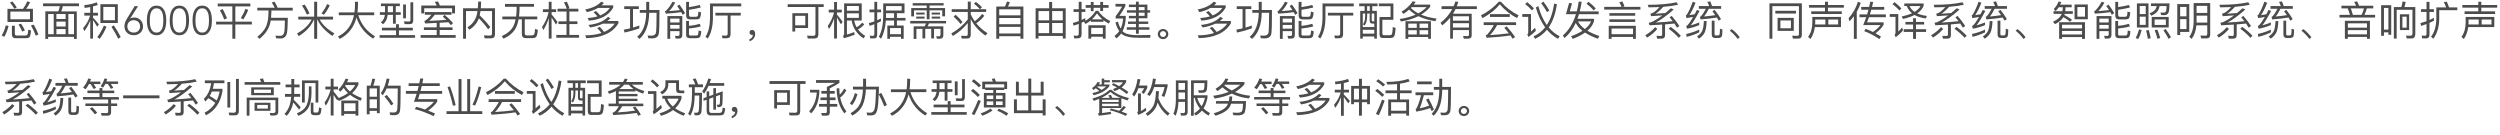 <?xml version="1.0" encoding="UTF-8"?><svg id="_图层_1" xmlns="http://www.w3.org/2000/svg" viewBox="0 0 1300 70"><defs><style>.cls-1{fill:none;}.cls-2{opacity:.7;}</style></defs><rect class="cls-1" width="1300" height="70"/><g class="cls-2"><g><path d="M4.45,13.5c-.55,2.2-1.3,4.12-2.27,5.71l-1.28-.82c.97-1.57,1.66-3.32,2.1-5.21l1.45,.31ZM11.97,4.6c.88-1.22,1.62-2.52,2.23-3.93l1.45,.52c-.67,1.34-1.34,2.48-2.04,3.4h3.51v6.84H3.88V4.6H11.97Zm-3.23-.71l-1.28,.63c-.71-1.18-1.47-2.2-2.27-3.13l1.28-.63c.8,.94,1.55,1.99,2.27,3.13Zm6.87,2.14H5.4v3.99H15.6v-3.99Zm-7.45,13.86c-1.32,0-1.97-.71-1.97-2.1v-4.41h1.53v4.09c0,.65,.29,.99,.9,.99h4.62c.46,0,.78-.13,.97-.38,.25-.31,.4-1.2,.48-2.67l1.45,.46c-.15,1.89-.44,3.07-.86,3.51-.38,.34-.97,.5-1.76,.5h-5.35Zm4.79-4.09l-1.39,.61c-.59-1.39-1.24-2.6-1.95-3.67l1.32-.44c.78,1.09,1.45,2.25,2.02,3.51Zm7.05,2.16l-1.39,.61c-.76-2.02-1.6-3.78-2.52-5.31l1.45-.46c.94,1.6,1.76,3.32,2.46,5.17Z"/><path d="M41.07,1.75v1.47h-8.42c-.17,.92-.44,1.83-.78,2.69h8.06v14.32h-1.45v-1.05h-13.46v1.05h-1.45V5.9h6.76c.34-.88,.61-1.76,.78-2.69h-8.73V1.75h18.69Zm-13.14,16.04V7.27h-2.9v10.52h2.9Zm6.19-7.92v-2.6h-4.79v2.6h4.79Zm0,3.91v-2.56h-4.79v2.56h4.79Zm0,4.01v-2.69h-4.79v2.69h4.79Zm4.37,0V7.27h-2.96v10.52h2.96Z"/><path d="M43.79,2.69c2.46-.25,4.64-.76,6.53-1.49l.52,1.41c-.78,.27-1.6,.52-2.48,.73v3.32h2.58v1.45h-2.58v1.07c1.01,1.03,2.02,2.2,3.07,3.51l-.84,1.26c-.88-1.47-1.62-2.62-2.23-3.46v9.6h-1.43V10.59c-.78,2.06-1.81,3.93-3.09,5.58l-.63-1.57c1.7-1.89,2.92-4.05,3.65-6.49h-3.02v-1.45h3.09V3.68c-.9,.17-1.85,.34-2.86,.46l-.29-1.45Zm11.57,11.23c-.99,2.44-2.16,4.51-3.51,6.28l-1.28-.9c1.34-1.68,2.5-3.7,3.46-6.03l1.32,.65Zm5.9-11.76V11.95h-9.05V2.17h9.05Zm-1.49,1.45h-6.05v6.91h6.05V3.61Zm3,15.66l-1.28,.9c-.88-1.89-2.06-3.97-3.55-6.24l1.22-.76c1.57,2.33,2.77,4.37,3.61,6.09Z"/><path d="M67.73,9.58l.04,.04c.24-.17,.56-.29,.96-.38,.4-.08,.77-.13,1.1-.13,.64,0,1.24,.12,1.79,.35,.55,.23,1.03,.55,1.44,.96,.41,.41,.72,.89,.96,1.45,.23,.56,.35,1.18,.35,1.85s-.12,1.31-.36,1.87c-.24,.56-.57,1.04-1.01,1.45-.43,.41-.95,.72-1.53,.94s-1.23,.34-1.93,.34-1.34-.11-1.93-.34-1.1-.54-1.53-.94c-.43-.41-.77-.89-1.01-1.45-.24-.56-.36-1.18-.36-1.87,0-.83,.12-1.55,.37-2.16s.55-1.23,.91-1.83l4.01-6.53h1.78l-4.05,6.38Zm-1.51,4.14c0,.48,.08,.91,.24,1.3,.16,.39,.39,.73,.68,1.02s.64,.51,1.05,.66c.41,.15,.85,.23,1.34,.23s.94-.08,1.34-.23c.41-.15,.76-.37,1.05-.66s.52-.63,.68-1.02c.16-.39,.24-.83,.24-1.3s-.08-.91-.24-1.3c-.16-.39-.39-.73-.68-1.01-.29-.28-.64-.5-1.05-.66-.41-.16-.85-.24-1.34-.24s-.94,.08-1.34,.24c-.41,.16-.76,.38-1.05,.66-.29,.28-.52,.62-.68,1.01-.16,.39-.24,.83-.24,1.3Z"/><path d="M81.41,2.94c1.06,0,1.92,.25,2.58,.74,.66,.49,1.17,1.11,1.53,1.87,.36,.76,.61,1.59,.74,2.49,.13,.9,.19,1.77,.19,2.59s-.06,1.69-.19,2.59c-.13,.9-.37,1.73-.74,2.49s-.88,1.38-1.53,1.87-1.52,.73-2.58,.73-1.92-.25-2.58-.73-1.17-1.11-1.53-1.87c-.36-.76-.61-1.59-.73-2.49-.13-.9-.19-1.77-.19-2.59s.06-1.69,.19-2.59c.13-.9,.37-1.73,.73-2.49,.36-.76,.87-1.38,1.53-1.87,.66-.49,1.52-.74,2.58-.74Zm0,1.39c-.81,0-1.45,.22-1.92,.65-.47,.43-.82,.97-1.06,1.62-.24,.64-.39,1.33-.45,2.06-.06,.73-.09,1.39-.09,1.97s.03,1.25,.09,1.97,.21,1.41,.45,2.06c.24,.64,.59,1.18,1.06,1.62,.47,.43,1.11,.65,1.92,.65s1.45-.22,1.92-.65c.47-.43,.82-.97,1.06-1.62,.24-.64,.39-1.33,.45-2.06,.06-.73,.09-1.39,.09-1.97s-.03-1.25-.09-1.97c-.06-.73-.21-1.41-.45-2.06-.24-.64-.59-1.18-1.06-1.62-.47-.43-1.11-.65-1.92-.65Z"/><path d="M93.28,2.94c1.06,0,1.92,.25,2.58,.74,.66,.49,1.17,1.11,1.53,1.87,.36,.76,.61,1.59,.73,2.49,.13,.9,.19,1.77,.19,2.59s-.06,1.69-.19,2.59c-.13,.9-.37,1.73-.73,2.49-.36,.76-.88,1.38-1.53,1.87-.66,.49-1.52,.73-2.58,.73s-1.93-.25-2.58-.73c-.66-.49-1.17-1.11-1.53-1.87s-.61-1.59-.73-2.49c-.13-.9-.19-1.77-.19-2.59s.06-1.69,.19-2.59c.13-.9,.37-1.73,.73-2.49,.36-.76,.88-1.38,1.53-1.87,.66-.49,1.52-.74,2.58-.74Zm0,1.39c-.81,0-1.45,.22-1.92,.65-.47,.43-.82,.97-1.06,1.62s-.39,1.33-.45,2.06c-.06,.73-.09,1.39-.09,1.97s.03,1.25,.09,1.97,.21,1.41,.45,2.06,.59,1.18,1.06,1.62c.47,.43,1.11,.65,1.92,.65s1.45-.22,1.92-.65c.47-.43,.82-.97,1.06-1.62s.39-1.33,.45-2.06,.09-1.39,.09-1.97-.03-1.25-.09-1.97c-.06-.73-.21-1.41-.45-2.06s-.59-1.18-1.06-1.62c-.47-.43-1.11-.65-1.92-.65Z"/><path d="M105.15,2.94c1.06,0,1.92,.25,2.58,.74,.66,.49,1.17,1.11,1.53,1.87,.36,.76,.61,1.59,.74,2.49,.13,.9,.19,1.77,.19,2.59s-.06,1.69-.19,2.59c-.13,.9-.37,1.73-.74,2.49s-.88,1.38-1.53,1.87-1.52,.73-2.58,.73-1.92-.25-2.58-.73-1.17-1.11-1.53-1.87c-.36-.76-.61-1.59-.73-2.49-.13-.9-.19-1.77-.19-2.59s.06-1.69,.19-2.59c.13-.9,.37-1.73,.73-2.49,.36-.76,.87-1.38,1.53-1.87,.66-.49,1.52-.74,2.58-.74Zm0,1.39c-.81,0-1.45,.22-1.92,.65-.47,.43-.82,.97-1.06,1.62-.24,.64-.39,1.33-.45,2.06-.06,.73-.09,1.39-.09,1.97s.03,1.25,.09,1.97,.21,1.41,.45,2.06c.24,.64,.59,1.18,1.06,1.62,.47,.43,1.11,.65,1.92,.65s1.45-.22,1.92-.65c.47-.43,.82-.97,1.06-1.62,.24-.64,.39-1.33,.45-2.06,.06-.73,.09-1.39,.09-1.97s-.03-1.25-.09-1.97c-.06-.73-.21-1.41-.45-2.06-.24-.64-.59-1.18-1.06-1.62-.47-.43-1.11-.65-1.92-.65Z"/><path d="M130.18,1.85v1.47h-7.81v7.94h8.61v1.45h-8.61v7.43h-1.55v-7.43h-8.44v-1.45h8.44V3.32h-7.6V1.85h16.96Zm-12.14,7.62l-1.41,.69c-.71-1.81-1.47-3.4-2.27-4.81l1.41-.69c.8,1.47,1.55,3.07,2.27,4.81Zm11.02-4.26c-.63,1.66-1.47,3.28-2.5,4.87l-1.34-.69c1.03-1.64,1.85-3.23,2.46-4.83l1.39,.65Z"/><path d="M142.83,4.01c-.42-.92-.92-1.83-1.53-2.67l1.43-.52c.59,.88,1.13,1.95,1.64,3.19h7.85v1.45h-11.07l-.19,3.74v.04h8.71c-.04,4.16-.21,6.82-.48,8-.42,1.78-1.45,2.71-3.11,2.77-.67,0-1.49-.04-2.42-.08l-.46-1.36c1.09,.04,2,.06,2.73,.06,1.07-.04,1.72-.8,1.97-2.27,.13-.88,.19-2.79,.23-5.69h-7.35c-.27,1.7-.8,3.23-1.55,4.62-1.03,1.81-2.46,3.44-4.3,4.93l-1.09-1.05c2.23-1.89,3.72-3.63,4.45-5.25,.71-1.62,1.11-3.42,1.22-5.42,.06-1.32,.1-2.33,.13-3.04h-5.86v-1.45h9.05Z"/><path d="M163.37,8.67V.89h1.55v7.79h8.27v1.47h-6.97c1.47,2.69,4.03,5.1,7.66,7.2l-1.07,1.34c-3.74-2.56-6.32-5.4-7.79-8.55h-.1v10.04h-1.55V10.14h-.08c-1.6,3.53-4.24,6.4-7.96,8.65l-.86-1.41c3.51-1.89,6.05-4.3,7.6-7.24h-6.97v-1.47h8.27Zm-2.42-1.68l-1.36,.61c-.78-1.78-1.64-3.36-2.56-4.72l1.43-.48c.97,1.43,1.78,2.96,2.5,4.6Zm10.52-4.24c-.76,1.7-1.76,3.34-3.02,4.91l-1.26-.65c1.24-1.64,2.23-3.28,2.94-4.89l1.34,.63Z"/><path d="M184.33,6.43c.17-1.22,.25-2.48,.27-3.8V.93h1.55v1.36c0,1.47-.1,2.83-.27,4.14h8.71v1.47h-8.27c1.47,4.75,4.37,8.4,8.67,10.96l-.94,1.22c-4.22-2.6-7.12-6.26-8.69-11-1.3,5.1-4.2,8.82-8.67,11.15l-.95-1.26c4.47-2.2,7.24-5.9,8.34-11.06h-7.92v-1.47h8.17Z"/><path d="M205.94,14.41v-1.83h1.51v1.83h7.22v1.39h-7.22v2.46h8.38v1.39h-18.43v-1.39h8.55v-2.46h-7.37v-1.39h7.37Zm1.99-12.56v1.34h-2.12v3.15h2.58v1.39h-2.58v4.62h-1.47V7.73h-2.75c-.23,2.16-1.03,3.78-2.41,4.87l-1.13-.99c1.18-.88,1.87-2.16,2.08-3.88h-2.6v-1.39h2.69V3.19h-2.14V1.85h9.87Zm-6.28,4.49h2.69V3.19h-2.69v3.15Zm9.43-4.01v7.22h-1.45V2.33h1.45Zm-.69,10.2l-.31-1.43c.92,.06,1.78,.1,2.62,.1,.48,0,.73-.34,.73-.97V1.18h1.45V10.61c0,1.28-.57,1.93-1.68,1.93h-2.81Z"/><path d="M234.79,6.28v1.39h-8.73c-1.09,1.47-2.04,2.52-2.86,3.19,2.96-.13,5.92-.27,8.88-.48-.59-.59-1.2-1.15-1.83-1.72l.97-.92c1.72,1.43,3.17,2.86,4.35,4.26l-1.09,1.11c-.38-.52-.82-1.05-1.28-1.55-1.49,.1-3.02,.21-4.58,.29v2.35h6.7v1.41h-6.7v2.62h8.34v1.43h-18.22v-1.43h8.34v-2.62h-6.66v-1.41h6.66v-2.27c-1.97,.1-3.99,.19-6.05,.27l-.34-1.3c.13-.04,.23-.1,.31-.15,.86-.38,1.97-1.41,3.34-3.09h-3.44v-1.39h13.9Zm-6.03-3.4h7.85V6.95h-1.53v-2.65h-14.49v2.65h-1.53V2.88h8.06c-.31-.67-.67-1.3-1.05-1.87l1.68-.29c.34,.63,.67,1.36,1.01,2.16Z"/><path d="M244.08,15.48l-1.01-1.24c2.35-1.55,3.91-3.49,4.66-5.82,.23-.82,.42-1.7,.57-2.67h-5.98v14.38h-1.53V4.29h7.68c.11-1.07,.17-2.23,.17-3.44h1.53c0,1.24-.06,2.39-.15,3.44h7.37v13.52c0,1.41-.69,2.12-2.04,2.12h-3.3l-.42-1.51,3.21,.08c.67,0,1.01-.36,1.01-1.03V5.76h-6c-.1,.8-.23,1.55-.4,2.25,2.18,2.06,4.01,4.09,5.5,6.09l-1.13,1.15c-1.22-1.81-2.83-3.72-4.81-5.73-.86,2.39-2.5,4.37-4.93,5.96Z"/><path d="M277.68,2.04v1.47h-7.52v1.41c-.04,1.3-.13,2.54-.27,3.67h9.49v1.45h-6.51v7.33c0,.67,.34,1.03,1.01,1.03h2.67c.5,0,.88-.15,1.11-.42,.29-.34,.48-1.3,.59-2.94l1.43,.46c-.17,2.06-.48,3.3-.94,3.76-.4,.38-1.03,.57-1.91,.57h-3.4c-1.39,0-2.06-.71-2.06-2.14v-7.64h-1.7c-.34,1.83-.86,3.4-1.58,4.75-1.3,2.27-3.4,4.05-6.32,5.31l-.84-1.34c2.9-1.3,4.89-3,6.03-5.14,.5-1.05,.88-2.25,1.16-3.57h-6.91v-1.45h7.16c.17-1.13,.25-2.37,.27-3.67v-1.41h-6.03v-1.47h15.08Z"/><path d="M286.82,20.08h-1.47V9.43c-.71,2.29-1.66,4.37-2.83,6.24l-.65-1.66c1.62-2.27,2.75-4.85,3.42-7.75h-2.98v-1.45h3.04V.93h1.47v3.88h2.37v1.45h-2.37v1.22c1.01,1.18,2.06,2.52,3.11,3.99l-.86,1.3c-.88-1.55-1.62-2.77-2.25-3.67v10.98Zm7.92-15.54c-.42-1.11-.92-2.2-1.47-3.28l1.49-.4c.59,1.24,1.05,2.37,1.36,3.38l-.76,.29h5.4v1.45h-4.68v5.12h4.18v1.41h-4.18v5.67h5.04v1.45h-11.84v-1.45h5.31v-5.67h-4.18v-1.41h4.18V5.99h-4.68v-1.45h4.83Z"/><path d="M314.18,16.61c2.33-1.01,4.16-2.46,5.5-4.3h-6.21c-1.85,.88-4.03,1.55-6.57,1.99l-.9-1.34c4.58-.46,7.96-1.87,10.14-4.18l1.3,.71c-.5,.5-1.03,.99-1.62,1.43h5.75v1.2c-2.98,4.96-8.52,7.52-16.67,7.71l-.61-1.45c3.28-.02,6.11-.42,8.48-1.22-.71-.94-1.45-1.81-2.23-2.56l1.34-.63c.8,.82,1.57,1.7,2.29,2.65Zm-.15-15.05c-.38,.42-.78,.82-1.2,1.2h6.03v1.2c-2.27,4.03-6.49,6.3-12.62,6.78l-.65-1.36c1.89-.13,3.57-.4,5.08-.84-.65-.8-1.34-1.53-2.06-2.18l1.32-.63c.76,.71,1.47,1.47,2.14,2.31,2.18-.88,3.88-2.2,5.06-3.93h-6.13c-1.64,.97-3.57,1.7-5.82,2.2l-.88-1.39c3.74-.71,6.53-2.06,8.38-4.07l1.34,.71Z"/><path d="M324.6,4.71v-1.45h7.58v1.45h-3.02V14.34c1.11-.31,2.2-.67,3.28-1.09v1.51c-2.39,.88-4.96,1.6-7.68,2.18l-.38-1.51c1.09-.19,2.18-.42,3.25-.67V4.71h-3.02Zm13-3.74V5.21h5.33c0,6.55-.11,10.6-.32,12.16-.25,1.72-1.45,2.6-3.57,2.6-.38,0-1.01-.04-1.91-.08l-.36-1.41c.78,.04,1.45,.06,2.04,.06,1.36,0,2.16-.61,2.37-1.81,.13-1.09,.21-4.45,.25-10.06h-3.84c-.11,6.17-1.79,10.69-5.02,13.56l-1.24-1.07c3.07-2.6,4.62-6.78,4.7-12.49h-3.34v-1.47h3.34V.97h1.55Z"/><path d="M356.23,6.83l-1.24,.88c-.23-.46-.48-.92-.76-1.39-2.25,.36-4.93,.61-8.04,.78l-.42-1.26c.27-.08,.5-.23,.69-.4,1.3-1.34,2.39-2.86,3.23-4.54l1.43,.44c-.97,1.87-2.02,3.34-3.19,4.41,1.76-.1,3.63-.27,5.61-.52-.44-.67-.92-1.39-1.43-2.1l1.18-.73c1.26,1.7,2.25,3.17,2.94,4.43Zm-7.73,13.37h-1.45V8.34h7.75v9.87c0,1.22-.59,1.85-1.76,1.85h-1.68l-.38-1.43,1.57,.06c.52,0,.8-.27,.8-.8v-1.7h-4.85v4.01Zm4.85-10.54h-4.85v2.04h4.85v-2.04Zm-4.85,5.25h4.85v-1.95h-4.85v1.95Zm10.2-4.83c-1.28,0-1.91-.69-1.91-2.06V.97h1.49V3.7c2.31-.36,4.18-.73,5.63-1.11l.48,1.32c-1.76,.44-3.8,.84-6.11,1.18v2.62c0,.67,.27,1.01,.84,1.01h2.75c.42,0,.71-.13,.88-.34,.21-.29,.34-1.07,.42-2.37l1.41,.44c-.15,1.72-.42,2.77-.8,3.15-.34,.31-.88,.48-1.62,.48h-3.46Zm-.42,7.75c0,.42,.25,.65,.8,.65h2.86c.42,0,.74-.1,.9-.29,.23-.29,.38-1.07,.46-2.35l1.36,.42c-.13,1.7-.4,2.73-.8,3.11-.34,.31-.88,.48-1.64,.48h-3.57c-1.26,0-1.87-.57-1.87-1.68v-7.29h1.49v2.58c2.1-.21,3.97-.57,5.63-1.07l.48,1.34c-1.89,.55-3.93,.9-6.11,1.09v3Z"/><path d="M385.46,3.28h-14.74v6.42c-.08,4.33-.99,7.79-2.71,10.39l-1.13-1.01c1.47-2.27,2.25-5.4,2.33-9.39V1.81h16.25v1.47Zm-.27,3.36v1.45h-5.29v9.7c0,1.39-.67,2.1-1.99,2.1h-2.23l-.34-1.43c.71,.04,1.41,.08,2.06,.08s.99-.38,.99-1.13V8.09h-6.38v-1.45h13.19Z"/><path d="M392.27,16.15c.27,.38,.42,.86,.42,1.47,0,.92-.27,1.74-.82,2.46-.55,.67-1.28,1.13-2.16,1.36v-1.03c.55-.19,.99-.5,1.32-.92,.29-.44,.46-.9,.46-1.41-.08,.04-.25,.08-.46,.08-.36,0-.65-.13-.9-.38s-.38-.57-.38-.92c0-.4,.13-.71,.38-.94,.25-.25,.57-.36,.99-.36,.46,0,.86,.19,1.16,.59Z"/><path d="M428.33,2.17v1.47h-2.77v14.28c0,1.39-.67,2.1-2.02,2.1h-3.51l-.34-1.47c1.15,.04,2.27,.08,3.32,.08,.67,0,1.03-.38,1.03-1.09V3.64h-14.45v-1.47h18.73Zm-8.13,12.39h-6.7v1.85h-1.47V6.85h8.17v7.71Zm-1.45-1.39v-4.96h-5.25v4.96h5.25Z"/><path d="M433.73,5.02V1.03h1.49v3.99h2.52v1.45h-2.52v1.13c.97,1.09,1.93,2.35,2.94,3.74l-.88,1.3c-.8-1.47-1.47-2.65-2.06-3.57v10.98h-1.49V9.6c-.67,2.02-1.55,3.86-2.65,5.52l-.65-1.62c1.51-2.06,2.6-4.39,3.27-7.03h-2.77v-1.45h2.79Zm6.66,5.65v7.31c1.26-.34,2.5-.78,3.76-1.32l.31,1.36c-1.51,.63-3.42,1.26-5.73,1.85l-.34-1.32c.36-.13,.55-.34,.55-.61V1.75h9.15V10.67h-3.93c.25,1.28,.67,2.46,1.28,3.51,1.03-.55,2.02-1.36,2.96-2.46l.97,.99c-.94,1.11-2.02,1.97-3.21,2.58,.97,1.3,2.2,2.44,3.74,3.36l-.84,1.32c-3.44-2.25-5.5-5.35-6.21-9.3h-2.46Zm6.21-7.56h-6.21v2.48h6.21V3.11Zm-6.21,6.19h6.21v-2.37h-6.21v2.37Z"/><path d="M452.57,19.97l-.31-1.43c.55,.06,1.09,.1,1.6,.1s.8-.31,.8-.9v-5.14c-.84,.31-1.66,.61-2.48,.86l-.38-1.47c.97-.23,1.93-.52,2.86-.86V6.39h-2.52v-1.45h2.52V.97h1.47v3.97h2.02v1.45h-2.02v4.14c.67-.29,1.32-.61,1.95-.94v1.49c-.65,.34-1.3,.63-1.95,.92v6.13c0,1.22-.59,1.85-1.76,1.85h-1.78Zm5.61,.19l-1.18-1.05c1.49-2.77,2.25-6.38,2.27-10.79V1.75h11.07V6.85h-3.95v2.48h4.49v1.36h-4.49v2.58h3.53v6.89h-1.41v-1.03h-5.69v1.03h-1.41v-6.89h3.51v-2.58h-4.28c-.25,3.59-1.07,6.74-2.46,9.47Zm2.56-13.31v1.47c0,.34-.02,.67-.02,1.01h4.2v-2.48h-4.18Zm0-3.7v2.33h8.13V3.15h-8.13Zm7.77,14.63v-3.17h-5.69v3.17h5.69Z"/><path d="M491.94,10.88v1.3h-8.86l-.71,1.51h8.17v4.6c0,1.22-.63,1.85-1.87,1.85h-1.49l-.34-1.3,1.41,.06c.55,0,.82-.31,.82-.92v-2.98h-3.38v4.98h-1.45v-4.98h-3.11v4.98h-1.45v-4.98h-3.15v5.23h-1.43v-6.53h5.73l.71-1.51h-8.21v-1.3h18.6Zm-1.26-9.26v1.24h-7.31v1.32h8.06v4.33h-1.45v-3.13h-6.61v4.64h-1.47V5.38h-6.61v3.13h-1.45V4.18h8.06v-1.32h-7.29V1.62h16.06Zm-9.89,4.93v1.01h-4.37v-1.01h4.37Zm0,2.1v1.01h-4.37v-1.01h4.37Zm8.02-2.1v1.01h-4.35v-1.01h4.35Zm.06,2.1v1.01h-4.39v-1.01h4.39Z"/><path d="M503.25,4.77V.84h1.55v3.93h4.74c-.78-.9-1.81-1.85-3.07-2.86l.99-.92c1.26,.92,2.31,1.87,3.15,2.79l-.99,.99h3.19v1.45h-8.02v1.22c.57,1.28,1.26,2.5,2.08,3.63,1.49-1.13,2.77-2.41,3.84-3.84l1.11,.99c-1.15,1.49-2.54,2.79-4.16,3.91,1.57,1.95,3.53,3.67,5.84,5.14l-1.05,1.24c-3.4-2.35-5.94-5.21-7.66-8.59v8.17c0,1.3-.63,1.95-1.89,1.95h-2.83l-.31-1.45c.92,.06,1.78,.1,2.62,.1,.57,0,.86-.34,.86-.99v-5.73c-2.21,2.69-4.79,4.96-7.75,6.76l-.82-1.36c3.23-1.76,6.09-4.16,8.57-7.22v-3.93h-8.36v-1.45h8.36Zm-2.73,6.7l-1.05,1.03c-.86-1.2-2.06-2.48-3.59-3.84l1.05-.99c1.43,1.26,2.62,2.54,3.59,3.8Z"/><path d="M532.16,20.14h-1.53v-1.3h-11.04v1.3h-1.53V3.4h4.49c.46-.84,.82-1.68,1.03-2.56l1.53,.21c-.23,.84-.57,1.64-.99,2.35h8.04V20.14Zm-1.53-12.16v-3.13h-11.04v3.13h11.04Zm0,4.6v-3.21h-11.04v3.21h11.04Zm0,4.81v-3.42h-11.04v3.42h11.04Z"/><path d="M554.17,20.05h-1.51v-1.36h-12.64v1.36h-1.51V4.29h7.05V.99h1.55v3.3h7.05v15.77Zm-8.61-9.49V5.74h-5.54v4.83h5.54Zm0,6.68v-5.27h-5.54v5.27h5.54Zm1.55-6.68h5.54V5.74h-5.54v4.83Zm5.54,6.68v-5.27h-5.54v5.27h5.54Z"/><path d="M558.61,19.93l-.31-1.43c.59,.06,1.15,.1,1.68,.1,.63,0,.97-.38,.97-1.09v-5.08c-.88,.34-1.76,.63-2.69,.92l-.38-1.43c1.05-.25,2.06-.57,3.07-.94V6.22h-2.71v-1.45h2.71V.95h1.47v3.82h1.95v1.45h-1.95v4.16c.67-.31,1.32-.65,1.95-.99v1.47c-.63,.34-1.28,.65-1.95,.94v6.09c0,1.34-.65,2.04-1.93,2.04h-1.87Zm5.84-7.45l-.78-1.2c2.65-1.45,4.7-3.34,6.13-5.65h1.3c1.22,2.06,3.3,3.84,6.26,5.38l-.82,1.24c-1.03-.55-1.95-1.13-2.75-1.74v.82h-6.57v-.73c-.88,.71-1.81,1.34-2.77,1.89Zm2.77-9.85V1.01h1.45v1.62h3.46V1.01h1.47v1.62h2.88v1.41h-2.88v1.68h-1.47v-1.68h-3.46v1.76h-1.45v-1.76h-2.67v-1.41h2.67Zm7.71,17.49h-1.45v-1.03h-6.05v1.03h-1.47v-6.99h8.97v6.99Zm-1.45-2.39v-3.23h-6.05v3.23h6.05Zm-3.02-10.81c-.8,1.2-1.68,2.25-2.65,3.15h5.44c-1.13-.97-2.08-2.02-2.79-3.15Z"/><path d="M598.3,18.19l-.25,1.45h-6.21c-3.78,0-6.49-.55-8.13-1.64-.27-.21-.5-.4-.71-.61-.67,.99-1.51,1.85-2.48,2.58l-.99-1.28c.99-.71,1.81-1.55,2.48-2.52-.82-1.18-1.49-2.67-1.99-4.47l1.26-.46c.42,1.49,.92,2.71,1.47,3.63,.71-1.49,1.13-3.23,1.26-5.23h-3.88v-1.18c1.22-1.55,2.35-3.23,3.36-5.04h-3.44V2h5.14v1.24c-1.05,1.93-2.1,3.59-3.11,5.02h3.3v.9c-.08,2.77-.65,5.12-1.66,7.05,.34,.36,.67,.63,1.03,.84,1.43,.8,3.59,1.2,6.45,1.24,2.31,0,4.68-.04,7.12-.1Zm-6.13-8.67v1.68h4.91v1.24h-4.91v1.74h5.52v1.28h-5.52v2.08h-1.47v-2.08h-4.77v-1.28h4.77v-1.74h-4.12v-1.24h4.12v-1.68h-3.67v-1.26h3.67v-1.68h-4.7v-1.26h4.7v-1.66h-3.67v-1.26h3.67V.86h1.47v1.53h4.49v2.92h1.41v1.26h-1.41v2.94h-4.49Zm0-4.2h3.02v-1.66h-3.02v1.66Zm0,2.94h3.02v-1.68h-3.02v1.68Z"/><path d="M606.72,15.83c.52,.5,.8,1.13,.8,1.89s-.27,1.36-.8,1.87c-.55,.5-1.18,.76-1.93,.76s-1.41-.25-1.93-.73c-.55-.5-.8-1.13-.8-1.89s.25-1.39,.8-1.89c.52-.5,1.18-.76,1.93-.76s1.39,.25,1.93,.76Zm-3.04,.8c-.34,.29-.48,.65-.48,1.09s.15,.78,.48,1.07c.29,.29,.67,.46,1.11,.46s.8-.17,1.11-.46c.32-.29,.48-.65,.48-1.07,0-.44-.17-.8-.48-1.09-.31-.31-.69-.46-1.11-.46-.44,0-.82,.15-1.11,.46Z"/><path d="M632.68,16.61c2.33-1.01,4.16-2.46,5.5-4.3h-6.21c-1.85,.88-4.03,1.55-6.57,1.99l-.9-1.34c4.58-.46,7.96-1.87,10.14-4.18l1.3,.71c-.5,.5-1.03,.99-1.62,1.43h5.75v1.2c-2.98,4.96-8.52,7.52-16.67,7.71l-.61-1.45c3.28-.02,6.11-.42,8.48-1.22-.71-.94-1.45-1.81-2.23-2.56l1.34-.63c.8,.82,1.58,1.7,2.29,2.65Zm-.15-15.05c-.38,.42-.78,.82-1.2,1.2h6.03v1.2c-2.27,4.03-6.49,6.3-12.62,6.78l-.65-1.36c1.89-.13,3.57-.4,5.08-.84-.65-.8-1.34-1.53-2.06-2.18l1.32-.63c.76,.71,1.47,1.47,2.14,2.31,2.18-.88,3.88-2.2,5.06-3.93h-6.13c-1.64,.97-3.57,1.7-5.82,2.2l-.88-1.39c3.74-.71,6.53-2.06,8.38-4.07l1.34,.71Z"/><path d="M643.1,4.71v-1.45h7.58v1.45h-3.02V14.34c1.11-.31,2.2-.67,3.28-1.09v1.51c-2.39,.88-4.96,1.6-7.68,2.18l-.38-1.51c1.09-.19,2.18-.42,3.25-.67V4.71h-3.02Zm13-3.74V5.21h5.33c0,6.55-.1,10.6-.31,12.16-.25,1.72-1.45,2.6-3.57,2.6-.38,0-1.01-.04-1.91-.08l-.36-1.41c.78,.04,1.45,.06,2.04,.06,1.36,0,2.16-.61,2.37-1.81,.13-1.09,.21-4.45,.25-10.06h-3.84c-.1,6.17-1.78,10.69-5.02,13.56l-1.24-1.07c3.06-2.6,4.62-6.78,4.7-12.49h-3.34v-1.47h3.34V.97h1.55Z"/><path d="M674.73,6.83l-1.24,.88c-.23-.46-.48-.92-.76-1.39-2.25,.36-4.93,.61-8.04,.78l-.42-1.26c.27-.08,.5-.23,.69-.4,1.3-1.34,2.39-2.86,3.23-4.54l1.43,.44c-.97,1.87-2.02,3.34-3.19,4.41,1.76-.1,3.63-.27,5.61-.52-.44-.67-.92-1.39-1.43-2.1l1.18-.73c1.26,1.7,2.25,3.17,2.94,4.43Zm-7.73,13.37h-1.45V8.34h7.75v9.87c0,1.22-.59,1.85-1.76,1.85h-1.68l-.38-1.43,1.58,.06c.52,0,.8-.27,.8-.8v-1.7h-4.85v4.01Zm4.85-10.54h-4.85v2.04h4.85v-2.04Zm-4.85,5.25h4.85v-1.95h-4.85v1.95Zm10.2-4.83c-1.28,0-1.91-.69-1.91-2.06V.97h1.49V3.7c2.31-.36,4.18-.73,5.63-1.11l.48,1.32c-1.76,.44-3.8,.84-6.11,1.18v2.62c0,.67,.27,1.01,.84,1.01h2.75c.42,0,.71-.13,.88-.34,.21-.29,.34-1.07,.42-2.37l1.41,.44c-.15,1.72-.42,2.77-.8,3.15-.34,.31-.88,.48-1.62,.48h-3.46Zm-.42,7.75c0,.42,.25,.65,.8,.65h2.86c.42,0,.73-.1,.9-.29,.23-.29,.38-1.07,.46-2.35l1.36,.42c-.13,1.7-.4,2.73-.8,3.11-.34,.31-.88,.48-1.64,.48h-3.57c-1.26,0-1.87-.57-1.87-1.68v-7.29h1.49v2.58c2.1-.21,3.97-.57,5.63-1.07l.48,1.34c-1.89,.55-3.93,.9-6.11,1.09v3Z"/><path d="M703.96,3.28h-14.74v6.42c-.08,4.33-.99,7.79-2.71,10.39l-1.13-1.01c1.47-2.27,2.25-5.4,2.33-9.39V1.81h16.25v1.47Zm-.27,3.36v1.45h-5.29v9.7c0,1.39-.67,2.1-1.99,2.1h-2.23l-.34-1.43c.71,.04,1.41,.08,2.06,.08s.99-.38,.99-1.13V8.09h-6.38v-1.45h13.19Z"/><path d="M716.31,1.79v1.43h-2.73v2.44h2.39v14.42h-1.34v-1.13h-5.98v1.13h-1.34V5.65h2.29V3.22h-2.83V1.79h9.55Zm-7.66,5.25v7.05h5.98v-1.83h-1.07c-.88,0-1.32-.48-1.32-1.45v-3.78h-1.32v1.36c-.04,2.25-.5,3.88-1.39,4.93l-.8-.73c.76-.88,1.13-2.27,1.15-4.2v-1.36h-1.24Zm5.98,10.48v-2.04h-5.98v2.04h5.98Zm-2.35-11.86V3.22h-1.39v2.44h1.39Zm2.35,1.39h-1.34v3.51c0,.36,.17,.55,.52,.55h.82V7.04Zm10.39,11.74c-.34,.63-.99,.97-1.99,.97h-4.16c-1.01,0-1.51-.67-1.51-1.99V8.84h5.73V3.24h-6.09V1.81h7.56V10.31h-5.73v6.89c0,.71,.21,1.09,.65,1.11h3.3c.59,0,.97-.29,1.13-.88,.17-.57,.27-1.7,.34-3.38l1.49,.48c-.15,2.18-.38,3.59-.71,4.24Z"/><path d="M736.14,.99c-.32,.5-.65,.97-.99,1.41h8.55v1.15c-1.3,1.6-2.88,2.94-4.72,4.07,2.27,.97,4.93,1.64,8.04,2.06l-.65,1.34c-3.44-.52-6.38-1.39-8.82-2.6-2.56,1.28-5.58,2.2-9.05,2.77l-.65-1.32c3.15-.44,5.88-1.2,8.23-2.25-1.26-.76-2.37-1.64-3.34-2.62-.92,.84-1.91,1.57-2.96,2.25l-.97-1.18c2.35-1.36,4.3-3.17,5.84-5.42l1.49,.34Zm7.94,19.17h-1.45v-.92h-10.33v.92h-1.45V11.01h13.23v9.15Zm-7.35-5.67v-2.23h-4.43v2.23h4.43Zm0,3.44v-2.23h-4.43v2.23h4.43Zm.76-11c1.68-.92,3.13-1.99,4.35-3.21h-7.77l-.42,.42c1.05,1.07,2.33,1.99,3.84,2.79Zm.67,7.56h4.47v-2.23h-4.47v2.23Zm4.47,3.44v-2.23h-4.47v2.23h4.47Z"/><path d="M755.52,15.62v4.49h-1.43V9.14c-1.18,1.47-2.54,2.83-4.05,4.05l-.99-1.28c2.65-2.1,4.68-4.49,6.13-7.2h-5.56v-1.47h6.26c.36-.82,.67-1.64,.92-2.46l1.53,.19c-.25,.78-.5,1.53-.8,2.27h10.44v1.47h-11.07c-.42,.84-.86,1.66-1.36,2.44h9.74v11.34c0,1.03-.59,1.55-1.76,1.6h-2.35l-.38-1.39c.8,.04,1.55,.08,2.25,.08,.55,0,.82-.25,.82-.76v-2.39h-8.34Zm0-4.87h8.34v-2.29h-8.34v2.29Zm0,1.32v2.23h8.34v-2.23h-8.34Z"/><path d="M780.45,.91c2.67,2.98,5.73,5.33,9.2,7.05l-.82,1.45c-3.49-1.83-6.45-4.22-8.92-7.16-2.27,2.77-5.27,5.17-9.01,7.18l-.8-1.45c3.69-1.89,6.78-4.24,9.26-7.08h1.09Zm7.92,10.67v1.47h-9.89c-1.01,1.97-2.23,3.7-3.65,5.19,3.42-.21,6.68-.5,9.78-.92-.71-.92-1.49-1.89-2.35-2.86l1.18-.76c1.91,2.14,3.38,3.99,4.41,5.56l-1.26,.88c-.36-.57-.73-1.13-1.15-1.72-3.28,.52-7.41,.94-12.43,1.24l-.42-1.32c.38-.1,.63-.23,.8-.4,1.34-1.55,2.48-3.17,3.38-4.89h-5.27v-1.47h16.88Zm-3.28-4.22v1.43h-10.31v-1.43h10.31Z"/><path d="M796.12,7.33v9.07c.67-.59,1.37-1.24,2.12-1.99l.4,1.62c-1.2,1.18-2.48,2.25-3.86,3.21l-.59-1.39c.32-.25,.48-.55,.48-.88V8.78h-3.09v-1.45h4.54Zm1.51-2.98l-1.03,1.05c-.86-1.05-2.04-2.14-3.53-3.3l1.05-.99c1.39,1.09,2.54,2.16,3.51,3.23Zm11.95-2.18c-.69,4.96-2.12,8.99-4.26,12.09,1.62,1.95,3.53,3.49,5.71,4.62l-.88,1.32c-2.18-1.2-4.09-2.77-5.73-4.75-1.68,2.06-3.74,3.63-6.17,4.75l-.82-1.28c2.39-1.09,4.41-2.67,6.03-4.7-2.06-2.81-3.65-6.26-4.83-10.33l1.3-.71c1.05,3.91,2.52,7.18,4.41,9.83,1.93-2.94,3.19-6.63,3.82-11.13l1.43,.29Zm-3.93,3.3l-1.2,.82c-.8-1.47-1.81-3-3.02-4.64l1.13-.82c1.34,1.76,2.37,3.3,3.09,4.64Z"/><path d="M815.97,1.52l1.49,.25-1.2,4.14h3.67c.42-1.64,.76-3.34,1.01-5.14l1.53,.19c-.27,1.76-.61,3.4-.99,4.96h9.83v1.45h-10.22c-.25,.84-.5,1.64-.8,2.39h8.59v1.3c-.57,1.81-1.7,3.44-3.42,4.91,1.7,1.01,3.78,1.93,6.21,2.77l-.78,1.41c-2.69-.99-4.91-2.06-6.68-3.21-1.72,1.22-3.86,2.31-6.4,3.3l-.8-1.41c2.35-.86,4.3-1.81,5.88-2.83-1.64-1.26-2.79-2.62-3.49-4.09-1.53,3.32-3.51,5.94-5.9,7.89l-.78-1.39c3.07-2.69,5.31-6.36,6.78-11.04h-5.21l1.66-5.84Zm8.17,13.58c1.55-1.22,2.62-2.54,3.21-3.97h-6.8c.71,1.43,1.91,2.75,3.59,3.97Zm5.63-10.71l-1.07,1.07c-.88-1.11-2.12-2.29-3.7-3.55l1.01-.99c1.51,1.15,2.75,2.31,3.76,3.46Z"/><path d="M843.2,3.57c-.34-.84-.71-1.64-1.15-2.39l1.57-.44c.46,.92,.82,1.76,1.07,2.52l-.84,.31h9.17v1.43h-18.83v-1.43h9.01Zm7.45,16.63h-1.47v-1.01h-11.17v1.01h-1.47v-6.78h14.11v6.78Zm-.34-13.37v1.36h-13.42v-1.36h13.42Zm0,3.21v1.36h-13.42v-1.36h13.42Zm-1.13,7.73v-2.92h-11.17v2.92h11.17Z"/><path d="M861.79,15.06c-1.43,1.72-3.19,3.21-5.29,4.49l-.94-1.22c2.06-1.22,3.78-2.62,5.17-4.22l1.07,.94Zm-.08,5.04l-.34-1.49c.76,.06,1.47,.1,2.16,.1,.5,0,.78-.27,.78-.78v-5.14c-2.02,.13-4.2,.25-6.57,.36l-.42-1.34c.48-.04,.92-.15,1.32-.27,1.72-.76,3.65-1.93,5.79-3.53-1.83,.15-3.8,.27-5.9,.4l-.32-1.34c.38-.04,.71-.15,1.03-.27,1.05-.52,2.29-1.55,3.72-3.11-1.78,.08-3.67,.13-5.69,.13l-.44-1.32c6.03,0,11.04-.44,15.03-1.32l.73,1.28c-2.18,.5-4.74,.88-7.73,1.11-1.3,1.51-2.62,2.69-3.97,3.57,1.68-.08,3.38-.21,5.1-.36,.94-.76,1.91-1.6,2.92-2.5l1.39,.69c-3.55,3.13-6.63,5.38-9.28,6.76,3.42-.19,6.36-.42,8.8-.71-.53-.67-1.07-1.36-1.64-2.04l1.13-.69c1.72,2.02,3.04,3.76,3.97,5.25l-1.22,.86c-.4-.71-.86-1.43-1.36-2.16-1.45,.17-3.07,.31-4.87,.46v5.63c0,1.18-.61,1.78-1.79,1.78h-2.35Zm12.32-1.51l-1.07,1.07c-1.28-1.47-3.02-3.04-5.25-4.72l1.01-.97c2.12,1.53,3.88,3.07,5.31,4.62Z"/><path d="M881.68,1.45c-1.05,2.69-2.12,4.83-3.21,6.42,.92-.13,1.85-.29,2.77-.46,.38-.71,.76-1.45,1.16-2.25l1.36,.52c-1.85,3.49-3.38,5.98-4.6,7.5,1.47-.38,2.94-.88,4.43-1.53v1.41c-2.2,.92-4.33,1.53-6.34,1.87l-.42-1.39c.27-.13,.5-.29,.69-.46,.8-.84,1.78-2.25,2.94-4.26-1.13,.21-2.29,.42-3.44,.59l-.4-1.39c.25-.1,.46-.29,.67-.59,1.13-1.91,2.1-4.09,2.94-6.57l1.45,.59Zm1.91,15.37c-1.93,.97-4.12,1.76-6.55,2.35l-.19-1.51c2.56-.57,4.81-1.32,6.74-2.29v1.45Zm3.88-5.88c-.11,2.65-.44,4.6-.99,5.84-.61,1.3-1.62,2.41-3.04,3.34l-.97-1.2c1.24-.8,2.12-1.72,2.65-2.79,.5-1.09,.8-2.81,.88-5.19h1.47Zm-3.51-2.2c.13-.04,.21-.08,.29-.1,.71-.52,1.62-1.87,2.75-4.05h-3.59v-1.45h5.35c-.29-.8-.61-1.51-.95-2.16l1.53-.25c.31,.71,.63,1.53,.92,2.41h4.72v1.45h-6.42c-.92,1.83-1.74,3.15-2.46,3.99,1.95-.17,3.91-.4,5.84-.71-.46-.67-.97-1.36-1.49-2.04l1.16-.71c1.43,1.83,2.54,3.42,3.32,4.81l-1.18,.82c-.29-.55-.61-1.07-.97-1.62-2.6,.42-5.44,.73-8.5,.97l-.34-1.34Zm8.04,11.04c-1.26,0-1.89-.61-1.89-1.83v-7.2h1.45v6.95c0,.44,.15,.67,.48,.71h1.36c.46-.04,.74-.29,.82-.76,.08-.59,.15-1.49,.15-2.73l1.3,.46c0,1.97-.15,3.21-.42,3.67-.27,.42-.86,.67-1.78,.71h-1.47Z"/><path d="M902.85,17.22c.69,.71,1.3,1.45,1.81,2.16l-1.05,.88c-.5-.71-1.11-1.43-1.78-2.14-.78-.84-1.55-1.53-2.33-2.12l.94-.88c.8,.57,1.62,1.26,2.41,2.1Z"/><path d="M932.34,20.08l-.42-1.51,2.73,.06c.52,0,.8-.31,.8-.94V3.19h-13.82V20.14h-1.51V1.73h16.84V18.02c0,1.36-.61,2.06-1.83,2.06h-2.79Zm1.6-14.47v1.41h-10.77v-1.41h10.77Zm-1.18,3.67v6.76h-8.42v-6.76h8.42Zm-1.47,1.36h-5.48v4.05h5.48v-4.05Z"/><path d="M941.45,20.29l-1.24-1.11c1.45-1.93,2.18-4.41,2.2-7.45v-2.92h14.89v5.25h-13.56c-.31,2.35-1.07,4.43-2.29,6.24Zm7.54-17.68V.89h1.55v1.72h8.27v1.39h-8.27v1.91h7.18v1.36h-15.87v-1.36h7.14v-1.91h-8.29v-1.39h8.29Zm-5.08,7.54v1.57c0,.34-.02,.65-.04,.99h5.33v-2.56h-5.29Zm11.93,2.56v-2.56h-5.12v2.56h5.12Z"/><path d="M961.74,11.11l-.48-1.62c2.23-2.5,3.86-5.38,4.89-8.61l1.43,.67c-.55,1.62-1.22,3.15-2.06,4.6v14.05h-1.51V8.44c-.69,.92-1.45,1.83-2.27,2.67Zm10.2-7.52l.63-2.71,1.47,.15c-.21,.88-.4,1.74-.59,2.56h6.34v1.47h-6.72c-.23,.84-.46,1.66-.71,2.44h8.29v1.45h-8.78c-.34,.97-.69,1.85-1.03,2.67h8.63v1.3c-.88,1.47-2.29,2.94-4.22,4.41,.99,.52,1.93,1.09,2.86,1.7l-.86,1.3c-2.56-1.76-5.21-3.15-7.89-4.16l.8-1.18c1.3,.5,2.56,1.05,3.78,1.64,1.66-1.15,2.96-2.35,3.93-3.61h-8.99c.55-1.3,1.07-2.67,1.55-4.07h-3.51v-1.45h3.97c.25-.82,.48-1.64,.69-2.44h-3.74v-1.47h4.09Z"/><path d="M987.11,7.33v9.09c.65-.63,1.32-1.34,2.04-2.14l.4,1.6c-1.18,1.3-2.44,2.48-3.78,3.51l-.57-1.34c.29-.29,.46-.61,.46-.97V8.78h-3v-1.45h4.45Zm1.62-2.94l-1.03,1.05c-.88-1.05-2.1-2.14-3.61-3.3l1.05-1.03c1.43,1.09,2.62,2.18,3.59,3.28Zm11.55-2.6v1.26c-.61,1.51-1.72,2.81-3.32,3.91,1.39,.63,3.07,1.07,5.02,1.32l-.52,1.32c-2.39-.31-4.35-.92-5.9-1.81-1.64,.84-3.63,1.53-5.98,2.06l-.71-1.26c2.1-.46,3.91-1.03,5.38-1.7-1.26-1.01-2.16-2.27-2.73-3.76h-1.28V1.79h10.06Zm-5.48,9.62v-1.93h1.51v1.93h4.24v1.36h-4.24v2.41h5.27v1.43h-5.27v3.61h-1.51v-3.61h-4.87v-1.43h4.87v-2.41h-3.97v-1.36h3.97Zm.78-5.23c1.43-.88,2.46-1.89,3.11-3.04h-5.73c.55,1.22,1.43,2.25,2.62,3.04Z"/><path d="M1010.42,15.06c-1.43,1.72-3.19,3.21-5.29,4.49l-.95-1.22c2.06-1.22,3.78-2.62,5.17-4.22l1.07,.94Zm-.08,5.04l-.34-1.49c.76,.06,1.47,.1,2.16,.1,.5,0,.78-.27,.78-.78v-5.14c-2.02,.13-4.2,.25-6.57,.36l-.42-1.34c.48-.04,.92-.15,1.32-.27,1.72-.76,3.65-1.93,5.79-3.53-1.83,.15-3.8,.27-5.9,.4l-.31-1.34c.38-.04,.71-.15,1.03-.27,1.05-.52,2.29-1.55,3.72-3.11-1.79,.08-3.67,.13-5.69,.13l-.44-1.32c6.03,0,11.04-.44,15.03-1.32l.73,1.28c-2.18,.5-4.75,.88-7.73,1.11-1.3,1.51-2.62,2.69-3.97,3.57,1.68-.08,3.38-.21,5.1-.36,.95-.76,1.91-1.6,2.92-2.5l1.39,.69c-3.55,3.13-6.63,5.38-9.28,6.76,3.42-.19,6.36-.42,8.8-.71-.52-.67-1.07-1.36-1.64-2.04l1.13-.69c1.72,2.02,3.04,3.76,3.97,5.25l-1.22,.86c-.4-.71-.86-1.43-1.36-2.16-1.45,.17-3.07,.31-4.87,.46v5.63c0,1.18-.61,1.78-1.78,1.78h-2.35Zm12.32-1.51l-1.07,1.07c-1.28-1.47-3.02-3.04-5.25-4.72l1.01-.97c2.12,1.53,3.88,3.07,5.31,4.62Z"/><path d="M1030.31,1.45c-1.05,2.69-2.12,4.83-3.21,6.42,.92-.13,1.85-.29,2.77-.46,.38-.71,.76-1.45,1.15-2.25l1.37,.52c-1.85,3.49-3.38,5.98-4.6,7.5,1.47-.38,2.94-.88,4.43-1.53v1.41c-2.21,.92-4.33,1.53-6.34,1.87l-.42-1.39c.27-.13,.5-.29,.69-.46,.8-.84,1.79-2.25,2.94-4.26-1.13,.21-2.29,.42-3.44,.59l-.4-1.39c.25-.1,.46-.29,.67-.59,1.13-1.91,2.1-4.09,2.94-6.57l1.45,.59Zm1.91,15.37c-1.93,.97-4.12,1.76-6.55,2.35l-.19-1.51c2.56-.57,4.81-1.32,6.74-2.29v1.45Zm3.88-5.88c-.1,2.65-.44,4.6-.99,5.84-.61,1.3-1.62,2.41-3.04,3.34l-.97-1.2c1.24-.8,2.12-1.72,2.65-2.79,.5-1.09,.8-2.81,.88-5.19h1.47Zm-3.51-2.2c.13-.04,.21-.08,.29-.1,.71-.52,1.62-1.87,2.75-4.05h-3.59v-1.45h5.35c-.29-.8-.61-1.51-.94-2.16l1.53-.25c.32,.71,.63,1.53,.92,2.41h4.72v1.45h-6.42c-.92,1.83-1.74,3.15-2.46,3.99,1.95-.17,3.91-.4,5.84-.71-.46-.67-.97-1.36-1.49-2.04l1.15-.71c1.43,1.83,2.54,3.42,3.32,4.81l-1.18,.82c-.29-.55-.61-1.07-.97-1.62-2.6,.42-5.44,.73-8.5,.97l-.34-1.34Zm8.04,11.04c-1.26,0-1.89-.61-1.89-1.83v-7.2h1.45v6.95c0,.44,.15,.67,.48,.71h1.36c.46-.04,.73-.29,.82-.76,.08-.59,.15-1.49,.15-2.73l1.3,.46c0,1.97-.15,3.21-.42,3.67-.27,.42-.86,.67-1.78,.71h-1.47Z"/><path d="M1051.48,17.22c.69,.71,1.3,1.45,1.81,2.16l-1.05,.88c-.5-.71-1.11-1.43-1.78-2.14-.78-.84-1.55-1.53-2.33-2.12l.94-.88c.8,.57,1.62,1.26,2.41,2.1Z"/><path d="M1068.85,5.8l-.9-1.13c1.01-.92,1.85-2.23,2.54-3.91l1.36,.29c-.19,.5-.38,.97-.57,1.39h6v1.34h-3.17c-.04,.71-.1,1.41-.19,2.04h3.95v1.39h-4.26c-.06,.21-.13,.4-.17,.59,1.6,.8,2.94,1.62,4.03,2.46l-1.07,1.07c-.88-.8-2.02-1.6-3.44-2.44-.84,1.47-2.31,2.69-4.39,3.65l-1.01-1.24c2.18-.97,3.61-2.16,4.3-3.59l.21-.5h-4.22v-1.39h4.6c.13-.65,.19-1.32,.23-2.04h-2.14c-.5,.78-1.07,1.45-1.7,2.02Zm15.33,14.4h-1.53v-.94h-10.39v.94h-1.51V11.53h13.44v8.67Zm-1.53-5.42v-1.91h-10.39v1.91h10.39Zm0,3.13v-1.81h-10.39v1.81h10.39Zm3.02-15.58v7.68h-6.91V2.33h6.91Zm-1.47,1.34h-3.97v5h3.97V3.68Z"/><path d="M1099.39,6.83l-1.24,.88c-.23-.46-.48-.92-.76-1.39-2.25,.36-4.93,.61-8.04,.78l-.42-1.26c.27-.08,.5-.23,.69-.4,1.3-1.34,2.39-2.86,3.23-4.54l1.43,.44c-.97,1.87-2.02,3.34-3.19,4.41,1.76-.1,3.63-.27,5.61-.52-.44-.67-.92-1.39-1.43-2.1l1.18-.73c1.26,1.7,2.25,3.17,2.94,4.43Zm-7.73,13.37h-1.45V8.34h7.75v9.87c0,1.22-.59,1.85-1.76,1.85h-1.68l-.38-1.43,1.58,.06c.52,0,.8-.27,.8-.8v-1.7h-4.85v4.01Zm4.85-10.54h-4.85v2.04h4.85v-2.04Zm-4.85,5.25h4.85v-1.95h-4.85v1.95Zm10.2-4.83c-1.28,0-1.91-.69-1.91-2.06V.97h1.49V3.7c2.31-.36,4.18-.73,5.63-1.11l.48,1.32c-1.76,.44-3.8,.84-6.11,1.18v2.62c0,.67,.27,1.01,.84,1.01h2.75c.42,0,.71-.13,.88-.34,.21-.29,.34-1.07,.42-2.37l1.41,.44c-.15,1.72-.42,2.77-.8,3.15-.34,.31-.88,.48-1.62,.48h-3.46Zm-.42,7.75c0,.42,.25,.65,.8,.65h2.86c.42,0,.74-.1,.9-.29,.23-.29,.38-1.07,.46-2.35l1.36,.42c-.13,1.7-.4,2.73-.8,3.11-.34,.31-.88,.48-1.64,.48h-3.57c-1.26,0-1.87-.57-1.87-1.68v-7.29h1.49v2.58c2.1-.21,3.97-.57,5.63-1.07l.48,1.34c-1.89,.55-3.93,.9-6.11,1.09v3Z"/><path d="M1113.67,15.62c-.46,1.76-1.03,3.3-1.72,4.64l-1.39-.48c.67-1.2,1.26-2.71,1.76-4.51l1.34,.36Zm3.55-13.88V14.3h-6.03V1.75h6.03Zm-1.45,5.56V3.11h-3.11V7.31h3.11Zm0,1.36h-3.11v4.28h3.11v-4.28Zm2.58,11.19l-1.45,.34c-.27-1.64-.59-3.07-.94-4.3l1.39-.31c.38,1.32,.71,2.75,1.01,4.28Zm.15-16.71V1.75h9.66c-.04,2.41-.21,3.97-.48,4.66-.32,.94-1.07,1.43-2.27,1.47-.46,0-.99-.02-1.58-.06l-.42-1.32c.71,.04,1.32,.08,1.83,.08,.63-.02,1.03-.36,1.15-1.01,.13-.4,.19-1.2,.23-2.41h-3.67c-.29,2.29-1.72,3.97-4.33,5.02l-.8-1.26c2.18-.8,3.4-2.04,3.67-3.76h-3Zm9.22,5.65v5.5h-8.82v-5.5h8.82Zm-1.47,1.34h-5.86v2.83h5.86v-2.83Zm-2.94,9.68l-1.45,.34c-.4-1.68-.88-3.15-1.45-4.43l1.41-.31c.57,1.34,1.07,2.81,1.49,4.41Zm5.58-.46l-1.22,.86c-.67-1.34-1.58-2.83-2.71-4.45l1.18-.71c1.2,1.64,2.12,3.09,2.75,4.3Z"/><path d="M1138.41,16.59h-4.72v1.66h-1.51V2.1h6.24v14.49Zm-1.45-8.08V3.59h-3.28v4.91h3.28Zm0,6.59v-5.14h-3.28v5.14h3.28Zm2.69,5.14l-1.2-1.09c1.47-2.02,2.2-4.56,2.25-7.64V1.6h8.61V18.06c0,1.26-.65,1.91-1.93,1.91h-2.75l-.4-1.49c.97,.04,1.85,.08,2.67,.08,.59,0,.88-.36,.88-1.05v-4.33h-5.65c-.27,2.86-1.09,5.21-2.48,7.05Zm8.13-17.2h-5.56v3.7h5.56V3.05Zm-5.56,8.73h5.56v-3.63h-5.56v3.63Z"/><path d="M1159.05,15.06c-1.43,1.72-3.19,3.21-5.29,4.49l-.94-1.22c2.06-1.22,3.78-2.62,5.17-4.22l1.07,.94Zm-.08,5.04l-.34-1.49c.76,.06,1.47,.1,2.16,.1,.5,0,.78-.27,.78-.78v-5.14c-2.02,.13-4.2,.25-6.57,.36l-.42-1.34c.48-.04,.92-.15,1.32-.27,1.72-.76,3.65-1.93,5.79-3.53-1.83,.15-3.8,.27-5.9,.4l-.32-1.34c.38-.04,.71-.15,1.03-.27,1.05-.52,2.29-1.55,3.72-3.11-1.78,.08-3.67,.13-5.69,.13l-.44-1.32c6.03,0,11.04-.44,15.03-1.32l.73,1.28c-2.18,.5-4.75,.88-7.73,1.11-1.3,1.51-2.62,2.69-3.97,3.57,1.68-.08,3.38-.21,5.1-.36,.94-.76,1.91-1.6,2.92-2.5l1.39,.69c-3.55,3.13-6.63,5.38-9.28,6.76,3.42-.19,6.36-.42,8.8-.71-.52-.67-1.07-1.36-1.64-2.04l1.13-.69c1.72,2.02,3.04,3.76,3.97,5.25l-1.22,.86c-.4-.71-.86-1.43-1.36-2.16-1.45,.17-3.07,.31-4.87,.46v5.63c0,1.18-.61,1.78-1.79,1.78h-2.35Zm12.32-1.51l-1.07,1.07c-1.28-1.47-3.02-3.04-5.25-4.72l1.01-.97c2.12,1.53,3.88,3.07,5.31,4.62Z"/><path d="M1178.94,1.45c-1.05,2.69-2.12,4.83-3.21,6.42,.92-.13,1.85-.29,2.77-.46,.38-.71,.76-1.45,1.15-2.25l1.36,.52c-1.85,3.49-3.38,5.98-4.6,7.5,1.47-.38,2.94-.88,4.43-1.53v1.41c-2.2,.92-4.33,1.53-6.34,1.87l-.42-1.39c.27-.13,.5-.29,.69-.46,.8-.84,1.78-2.25,2.94-4.26-1.13,.21-2.29,.42-3.44,.59l-.4-1.39c.25-.1,.46-.29,.67-.59,1.13-1.91,2.1-4.09,2.94-6.57l1.45,.59Zm1.91,15.37c-1.93,.97-4.12,1.76-6.55,2.35l-.19-1.51c2.56-.57,4.81-1.32,6.74-2.29v1.45Zm3.88-5.88c-.1,2.65-.44,4.6-.99,5.84-.61,1.3-1.62,2.41-3.04,3.34l-.97-1.2c1.24-.8,2.12-1.72,2.65-2.79,.5-1.09,.8-2.81,.88-5.19h1.47Zm-3.51-2.2c.13-.04,.21-.08,.29-.1,.71-.52,1.62-1.87,2.75-4.05h-3.59v-1.45h5.35c-.29-.8-.61-1.51-.94-2.16l1.53-.25c.31,.71,.63,1.53,.92,2.41h4.72v1.45h-6.42c-.92,1.83-1.74,3.15-2.46,3.99,1.95-.17,3.91-.4,5.84-.71-.46-.67-.97-1.36-1.49-2.04l1.15-.71c1.43,1.83,2.54,3.42,3.32,4.81l-1.18,.82c-.29-.55-.61-1.07-.97-1.62-2.6,.42-5.44,.73-8.5,.97l-.34-1.34Zm8.04,11.04c-1.26,0-1.89-.61-1.89-1.83v-7.2h1.45v6.95c0,.44,.15,.67,.48,.71h1.36c.46-.04,.74-.29,.82-.76,.08-.59,.15-1.49,.15-2.73l1.3,.46c0,1.97-.15,3.21-.42,3.67-.27,.42-.86,.67-1.78,.71h-1.47Z"/><path d="M1200.11,17.22c.69,.71,1.3,1.45,1.81,2.16l-1.05,.88c-.5-.71-1.11-1.43-1.78-2.14-.78-.84-1.55-1.53-2.33-2.12l.94-.88c.8,.57,1.62,1.26,2.41,2.1Z"/><path d="M1225.15,2.96c-.31-.71-.65-1.39-1.01-1.97l1.6-.25c.34,.65,.65,1.39,.95,2.23h7.41v1.39h-3.34c-.32,1.18-.74,2.29-1.28,3.36h5.58v1.41h-18.52v-1.41h5.42c-.34-1.22-.73-2.33-1.15-3.36h-3.28v-1.39h7.62Zm7.2,17.2h-1.53v-.97h-9.95v.97h-1.53V10.8h13.02v9.36Zm-1.53-5.79v-2.23h-9.95v2.23h9.95Zm0,3.49v-2.18h-9.95v2.18h9.95Zm-7.35-10.14h4.54c.57-1.07,.99-2.18,1.24-3.36h-6.84c.38,1.01,.73,2.14,1.07,3.36Z"/><path d="M1243.44,18.1h-1.47v-1.28h-2.31v1.78h-1.47V2.71h5.25v15.39Zm-1.47-2.69V4.14h-2.31V15.41h2.31Zm8.96-14.4c-.17,.94-.38,1.83-.65,2.65h5.69v13.92c0,1.6-.67,2.41-1.97,2.41h-2.48l-.4-1.47,2.37,.04c.65,0,.99-.44,.99-1.3V5.08h-8.21v14.99h-1.47V3.66h3.91c.27-.92,.48-1.89,.61-2.88l1.62,.23Zm1.83,6.4V15.65h-4.81V7.42h4.81Zm-1.3,1.26h-2.21v5.71h2.21v-5.71Z"/><path d="M1265.66,10.77c-.76,.4-1.53,.78-2.33,1.11v6.21c0,1.26-.63,1.89-1.87,1.89h-1.89l-.34-1.47c.59,.04,1.16,.08,1.7,.08s.86-.29,.86-.88v-5.21c-.92,.36-1.85,.69-2.79,.99l-.38-1.51c1.09-.27,2.14-.59,3.17-.97V6.22h-2.88v-1.45h2.88V.97h1.53v3.8h2.33v1.45h-2.33v4.18c.8-.36,1.57-.73,2.33-1.15v1.53Zm7.87-6.93h4.28v1.47h-9.41v4.62c-.08,4.24-1.11,7.66-3.09,10.23l-1.18-1.07c1.74-2.2,2.67-5.25,2.75-9.15V3.85h5.1c-.36-1.01-.76-1.93-1.18-2.75l1.51-.25c.42,.88,.82,1.87,1.2,3Z"/><path d="M1281.18,20.29l-1.24-1.11c1.45-1.93,2.18-4.41,2.21-7.45v-2.92h14.89v5.25h-13.56c-.31,2.35-1.07,4.43-2.29,6.24Zm7.54-17.68V.89h1.55v1.72h8.27v1.39h-8.27v1.91h7.18v1.36h-15.87v-1.36h7.14v-1.91h-8.29v-1.39h8.29Zm-5.08,7.54v1.57c0,.34-.02,.65-.04,.99h5.33v-2.56h-5.29Zm11.93,2.56v-2.56h-5.12v2.56h5.12Z"/><path d="M7.45,55.06c-1.43,1.72-3.19,3.21-5.29,4.49l-.94-1.22c2.06-1.22,3.78-2.62,5.17-4.22l1.07,.94Zm-.08,5.04l-.34-1.49c.76,.06,1.47,.1,2.16,.1,.5,0,.78-.27,.78-.78v-5.14c-2.02,.13-4.2,.25-6.57,.36l-.42-1.34c.48-.04,.92-.15,1.32-.27,1.72-.76,3.65-1.93,5.79-3.53-1.83,.15-3.8,.27-5.9,.4l-.32-1.34c.38-.04,.71-.15,1.03-.27,1.05-.52,2.29-1.55,3.72-3.11-1.78,.08-3.67,.13-5.69,.13l-.44-1.32c6.03,0,11.04-.44,15.03-1.32l.73,1.28c-2.18,.5-4.74,.88-7.73,1.11-1.3,1.51-2.62,2.69-3.97,3.57,1.68-.08,3.38-.21,5.1-.36,.94-.76,1.91-1.6,2.92-2.5l1.39,.69c-3.55,3.13-6.63,5.38-9.28,6.76,3.42-.19,6.36-.42,8.8-.71-.53-.67-1.07-1.36-1.64-2.04l1.13-.69c1.72,2.02,3.04,3.76,3.97,5.25l-1.22,.86c-.4-.71-.86-1.43-1.36-2.16-1.45,.17-3.07,.31-4.87,.46v5.63c0,1.18-.61,1.78-1.79,1.78h-2.35Zm12.32-1.51l-1.07,1.07c-1.28-1.47-3.02-3.04-5.25-4.72l1.01-.97c2.12,1.53,3.88,3.07,5.31,4.62Z"/><path d="M27.11,41.45c-1.05,2.69-2.12,4.83-3.21,6.42,.92-.13,1.85-.29,2.77-.46,.38-.71,.76-1.45,1.15-2.25l1.36,.52c-1.85,3.49-3.38,5.98-4.6,7.5,1.47-.38,2.94-.88,4.43-1.53v1.41c-2.2,.92-4.33,1.53-6.34,1.87l-.42-1.39c.27-.13,.5-.29,.69-.46,.8-.84,1.78-2.25,2.94-4.26-1.13,.21-2.29,.42-3.44,.59l-.4-1.39c.25-.1,.46-.29,.67-.59,1.13-1.91,2.1-4.09,2.94-6.57l1.45,.59Zm1.91,15.37c-1.93,.97-4.12,1.76-6.55,2.35l-.19-1.51c2.56-.57,4.81-1.32,6.74-2.29v1.45Zm3.88-5.88c-.1,2.65-.44,4.6-.99,5.84-.61,1.3-1.62,2.41-3.04,3.34l-.97-1.2c1.24-.8,2.12-1.72,2.65-2.79,.5-1.09,.8-2.81,.88-5.19h1.47Zm-3.51-2.2c.13-.04,.21-.08,.29-.1,.71-.52,1.62-1.87,2.75-4.05h-3.59v-1.45h5.35c-.29-.8-.61-1.51-.94-2.16l1.53-.25c.31,.71,.63,1.53,.92,2.41h4.72v1.45h-6.42c-.92,1.83-1.74,3.15-2.46,3.99,1.95-.17,3.91-.4,5.84-.71-.46-.67-.97-1.36-1.49-2.04l1.15-.71c1.43,1.83,2.54,3.42,3.32,4.81l-1.18,.82c-.29-.55-.61-1.07-.97-1.62-2.6,.42-5.44,.73-8.5,.97l-.34-1.34Zm8.04,11.04c-1.26,0-1.89-.61-1.89-1.83v-7.2h1.45v6.95c0,.44,.15,.67,.48,.71h1.36c.46-.04,.73-.29,.82-.76,.08-.59,.15-1.49,.15-2.73l1.3,.46c0,1.97-.15,3.21-.42,3.67-.27,.42-.86,.67-1.78,.71h-1.47Z"/><path d="M51.74,47.1v-1.32h1.51v1.32h6.17v1.32h-6.17v2.04h8.57v1.32h-4.05v2.02h3.15v1.32h-3.15v3.3c0,1.15-.63,1.74-1.87,1.74h-3.04l-.32-1.43c1.01,.06,1.95,.1,2.83,.1,.59,0,.88-.27,.88-.78v-2.94h-11.86v-1.32h11.86v-2.02h-13.1v-1.32h8.59v-2.04h-6.26v-1.32h6.26Zm-7.24-.71l-1.3-.82c1.22-1.45,2.12-3.04,2.69-4.77l1.43,.31c-.17,.46-.32,.9-.48,1.32h5.38v1.28h-3.55c.55,.73,.99,1.41,1.32,2.04l-1.36,.5c-.42-.88-.95-1.72-1.53-2.54h-.84c-.5,.97-1.09,1.87-1.74,2.67Zm6.03,12.24l-1.18,.82c-.65-.9-1.53-1.89-2.62-2.98l1.22-.76c1.13,1.09,1.99,2.08,2.58,2.92Zm3.07-13.04l-1.26-.8c.92-1.22,1.58-2.54,2-4.01l1.43,.29c-.13,.44-.27,.88-.42,1.3h6.05v1.28h-3.8c.57,.73,1.01,1.43,1.32,2.06l-1.3,.48c-.44-.88-.97-1.72-1.6-2.54h-1.24c-.36,.71-.76,1.34-1.18,1.93Z"/><path d="M82.92,49.6v1.51h-18.88v-1.51h18.88Z"/><path d="M91.45,55.06c-1.43,1.72-3.19,3.21-5.29,4.49l-.94-1.22c2.06-1.22,3.78-2.62,5.17-4.22l1.07,.94Zm-.08,5.04l-.34-1.49c.76,.06,1.47,.1,2.16,.1,.5,0,.78-.27,.78-.78v-5.14c-2.02,.13-4.2,.25-6.57,.36l-.42-1.34c.48-.04,.92-.15,1.32-.27,1.72-.76,3.65-1.93,5.79-3.53-1.83,.15-3.8,.27-5.9,.4l-.31-1.34c.38-.04,.71-.15,1.03-.27,1.05-.52,2.29-1.55,3.72-3.11-1.78,.08-3.67,.13-5.69,.13l-.44-1.32c6.03,0,11.04-.44,15.03-1.32l.74,1.28c-2.18,.5-4.75,.88-7.73,1.11-1.3,1.51-2.62,2.69-3.97,3.57,1.68-.08,3.38-.21,5.1-.36,.94-.76,1.91-1.6,2.92-2.5l1.39,.69c-3.55,3.13-6.63,5.38-9.28,6.76,3.42-.19,6.36-.42,8.8-.71-.53-.67-1.07-1.36-1.64-2.04l1.13-.69c1.72,2.02,3.04,3.76,3.97,5.25l-1.22,.86c-.4-.71-.86-1.43-1.36-2.16-1.45,.17-3.07,.31-4.87,.46v5.63c0,1.18-.61,1.78-1.79,1.78h-2.35Zm12.33-1.51l-1.07,1.07c-1.28-1.47-3.02-3.04-5.25-4.72l1.01-.97c2.12,1.53,3.88,3.07,5.31,4.62Z"/><path d="M116.69,41.81v1.47h-5.44c-.15,1.01-.34,1.97-.59,2.88h5v1.34c-1.03,5.92-3.88,10.08-8.55,12.45l-.73-1.34c2.37-1.22,4.24-2.92,5.58-5.1-1.07-.88-2.29-1.7-3.67-2.46-.48,.63-1.01,1.22-1.57,1.74l-.71-1.41c2.06-1.97,3.32-4.66,3.76-8.1h-3.25v-1.47h10.18Zm-4.03,10.44c.69-1.41,1.22-2.96,1.55-4.66h-4.03c-.34,.84-.71,1.6-1.13,2.31,1.37,.76,2.56,1.53,3.61,2.35Zm7.05-9.6v13.27h-1.47v-13.27h1.47Zm-.48,17.32l-.34-1.45c.92,.06,1.83,.1,2.67,.1,.76,0,1.15-.42,1.15-1.24v-16.33h1.51v16.69c0,1.47-.71,2.23-2.14,2.23h-2.86Z"/><path d="M137.44,42.67h8.31v1.39h-18.54v-1.39h8.61c-.21-.59-.46-1.11-.71-1.6l1.66-.29c.23,.57,.46,1.2,.67,1.89Zm3.19,17.43l-.36-1.36,1.68,.06c.86,0,1.3-.34,1.3-1.01v-5.71h-13.52v8.08h-1.45v-9.41h16.42v7.35c0,1.32-.78,1.99-2.31,1.99h-1.76Zm1.74-14.68v4.07h-11.74v-4.07h11.74Zm-1.47,1.18h-8.8v1.72h8.8v-1.72Zm-.27,6.82v4.2h-8.25v-4.2h8.25Zm-1.34,1.13h-5.54v1.93h5.54v-1.93Z"/><path d="M151.49,43.95v-2.88h1.51v2.88h2.79v1.45h-2.79v3.46h3.09v1.47h-3.17c-.04,.55-.1,1.07-.17,1.57,1.18,1.11,2.39,2.39,3.61,3.82l-.84,1.3c-1.18-1.6-2.18-2.83-3-3.74-.61,2.96-1.76,5.27-3.49,6.93l-1.11-.99c2.04-1.97,3.19-4.93,3.49-8.9h-3.21v-1.47h3.3v-3.46h-3v-1.45h3Zm10.48,.99v3.72c-.04,3.13-.61,5.63-1.68,7.5-1.05,1.72-2.77,3.09-5.12,4.07l-.8-1.28c2.31-.94,3.93-2.23,4.85-3.82,.86-1.66,1.32-3.82,1.39-6.47v-3.72h1.37Zm3.57,8.38h-1.45v-10.12h-5.61v10.12h-1.45v-11.53h8.5v11.53Zm-2.31,6.57c-1.09,0-1.62-.59-1.62-1.74v-4.72h1.37v4.41c0,.46,.21,.69,.67,.69h1.07c.36,0,.61-.1,.76-.31,.19-.27,.31-1.07,.4-2.37l1.3,.42c-.13,1.72-.38,2.77-.71,3.15-.34,.31-.82,.48-1.49,.48h-1.74Z"/><path d="M173.46,60.08h-1.49v-10.54c-.65,1.99-1.51,3.82-2.56,5.46l-.65-1.64c1.47-2.02,2.54-4.3,3.19-6.89h-2.77v-1.45h2.79v-4.09h1.49v4.09h2.29v1.45h-2.29v1.13c.88,1.01,1.78,2.12,2.69,3.36l-.02,.02c1.85-.76,3.46-1.62,4.81-2.6-.9-.86-1.66-1.74-2.25-2.67-.55,.71-1.13,1.39-1.74,1.99l-.97-1.15c1.53-1.45,2.77-3.34,3.74-5.67l1.45,.31c-.21,.55-.44,1.07-.69,1.57h5.92v1.18c-.76,1.68-1.87,3.17-3.3,4.49,1.41,.99,3.11,1.85,5.08,2.58l-.67,1.41c-2.18-.92-3.99-1.95-5.46-3.11-1.6,1.24-3.55,2.29-5.84,3.17l-.57-.76-.31,.48c-.73-1.22-1.36-2.18-1.87-2.92v10.77Zm12.89,.04h-1.47v-.92h-5.94v.92h-1.47v-7.83h8.88v7.83Zm-1.47-2.33v-4.09h-5.94v4.09h5.94Zm-.15-13.56h-5.06c-.08,.13-.15,.27-.23,.4,.65,1.07,1.49,2.06,2.52,2.94,1.15-1.01,2.08-2.12,2.77-3.34Z"/><path d="M197.48,58.86h-1.47v-1.2h-3.82v1.81h-1.47v-14.93h1.95c.42-1.18,.71-2.39,.9-3.65l1.51,.21c-.25,1.24-.57,2.39-.99,3.44h3.38v14.32Zm-1.47-8.57v-4.33h-3.82v4.33h3.82Zm0,5.96v-4.6h-3.82v4.6h3.82Zm12.01,1.24c-.21,1.6-1.18,2.41-2.94,2.41-.42,0-1.13-.04-2.14-.08l-.36-1.39c.88,.04,1.64,.06,2.29,.06,.99,0,1.55-.55,1.72-1.62,.13-1.18,.21-4.81,.25-10.85h-5.77c-.59,1.32-1.28,2.52-2.1,3.59l-.9-1.2c1.47-2.06,2.46-4.58,3-7.56l1.49,.19c-.25,1.24-.55,2.41-.92,3.51h6.7c0,6.97-.1,11.3-.31,12.93Zm-3.44-3.51l-1.2,.84c-.86-1.39-2.02-2.94-3.46-4.66l1.22-.76c1.51,1.74,2.65,3.28,3.44,4.58Z"/><path d="M217.07,47.31c.23-.86,.44-1.72,.65-2.6h-5.23v-1.41h5.54c.19-.86,.36-1.7,.52-2.54l1.55,.13c-.17,.84-.31,1.66-.48,2.41h9.05v1.41h-9.36c-.21,.92-.42,1.78-.63,2.6h11.23v1.47h-11.63c-.29,.99-.61,1.91-.9,2.77h9.99v1.3c-1.01,1.55-2.58,3.13-4.75,4.68,1.26,.46,2.48,.99,3.63,1.53l-.84,1.32c-3.15-1.55-6.4-2.77-9.74-3.67l.8-1.18c1.57,.42,3.09,.9,4.54,1.41,1.93-1.26,3.46-2.6,4.58-3.99h-10.37c.5-1.34,.99-2.73,1.43-4.18h-5.58v-1.47h6Z"/><path d="M239.98,41.12v16.69h2.98v-16.69h1.53v16.69h6.3v1.47h-18.6v-1.47h6.26v-16.69h1.53Zm-3.04,13.54l-1.39,.36c-.76-3.36-1.7-6.59-2.83-9.7l1.28-.42c1.09,2.83,2.08,6.09,2.94,9.76Zm13.29-9.34c-.84,3.65-1.89,6.84-3.17,9.6l-1.37-.48c1.22-2.48,2.29-5.65,3.19-9.49l1.34,.38Z"/><path d="M263.04,40.91c2.67,2.98,5.73,5.33,9.2,7.05l-.82,1.45c-3.49-1.83-6.45-4.22-8.92-7.16-2.27,2.77-5.27,5.17-9.01,7.18l-.8-1.45c3.7-1.89,6.78-4.24,9.26-7.08h1.09Zm7.92,10.67v1.47h-9.89c-1.01,1.97-2.23,3.7-3.65,5.19,3.42-.21,6.68-.5,9.78-.92-.71-.92-1.49-1.89-2.35-2.86l1.18-.76c1.91,2.14,3.38,3.99,4.41,5.56l-1.26,.88c-.36-.57-.73-1.13-1.15-1.72-3.28,.52-7.41,.94-12.43,1.24l-.42-1.32c.38-.1,.63-.23,.8-.4,1.34-1.55,2.48-3.17,3.38-4.89h-5.27v-1.47h16.88Zm-3.28-4.22v1.43h-10.31v-1.43h10.31Z"/><path d="M278.48,47.33v9.07c.67-.59,1.36-1.24,2.12-1.99l.4,1.62c-1.2,1.18-2.48,2.25-3.86,3.21l-.59-1.39c.31-.25,.48-.55,.48-.88v-8.19h-3.09v-1.45h4.54Zm1.51-2.98l-1.03,1.05c-.86-1.05-2.04-2.14-3.53-3.3l1.05-.99c1.39,1.09,2.54,2.16,3.51,3.23Zm11.95-2.18c-.69,4.96-2.12,8.99-4.26,12.09,1.62,1.95,3.53,3.49,5.71,4.62l-.88,1.32c-2.18-1.2-4.09-2.77-5.73-4.75-1.68,2.06-3.74,3.63-6.17,4.75l-.82-1.28c2.39-1.09,4.41-2.67,6.03-4.7-2.06-2.81-3.65-6.26-4.83-10.33l1.3-.71c1.05,3.91,2.52,7.18,4.41,9.83,1.93-2.94,3.19-6.63,3.82-11.13l1.43,.29Zm-3.93,3.3l-1.2,.82c-.8-1.47-1.81-3-3.02-4.64l1.13-.82c1.34,1.76,2.37,3.3,3.09,4.64Z"/><path d="M304.6,41.79v1.43h-2.73v2.44h2.39v14.42h-1.34v-1.13h-5.98v1.13h-1.34v-14.42h2.29v-2.44h-2.83v-1.43h9.55Zm-7.66,5.25v7.05h5.98v-1.83h-1.07c-.88,0-1.32-.48-1.32-1.45v-3.78h-1.32v1.36c-.04,2.25-.5,3.88-1.39,4.93l-.8-.73c.76-.88,1.13-2.27,1.15-4.2v-1.36h-1.24Zm5.98,10.48v-2.04h-5.98v2.04h5.98Zm-2.35-11.86v-2.44h-1.39v2.44h1.39Zm2.35,1.39h-1.34v3.51c0,.36,.17,.55,.53,.55h.82v-4.05Zm10.39,11.74c-.34,.63-.99,.97-1.99,.97h-4.16c-1.01,0-1.51-.67-1.51-1.99v-8.9h5.73v-5.61h-6.09v-1.43h7.56v8.5h-5.73v6.89c0,.71,.21,1.09,.65,1.11h3.3c.59,0,.97-.29,1.13-.88,.17-.57,.27-1.7,.34-3.38l1.49,.48c-.15,2.18-.38,3.59-.71,4.24Z"/><path d="M335.07,47.31l-.67,1.41c-1.53-.55-2.86-1.13-3.97-1.78v.63h-8.69v1.28h9.74v1.22h-9.74v1.26h9.74v1.22h-9.74v1.32h12.77v1.36h-10.94c-.84,1.39-1.64,2.46-2.39,3.21,3.15-.17,6.19-.48,9.09-.94-.4-.59-.8-1.13-1.22-1.64l1.3-.44c1.11,1.3,2.08,2.69,2.9,4.18l-1.36,.61c-.27-.52-.55-1.01-.82-1.47-3.88,.57-7.96,.92-12.2,1.09l-.38-1.26c1.03-.08,2.14-1.2,3.32-3.34h-5.35v-1.36h3.82v-6.49c-1.09,.55-2.27,1.03-3.55,1.43l-.71-1.28c2.92-.88,5.14-2.06,6.68-3.49h-5.94v-1.39h7.16c.4-.55,.71-1.13,.97-1.74l1.47,.17c-.21,.55-.48,1.07-.78,1.57h8.67v1.39h-5.65c1.43,1.39,3.59,2.48,6.49,3.28Zm-8.12-3.28h-2.37c-.71,.84-1.55,1.6-2.52,2.27h7.37c-1.03-.71-1.85-1.47-2.48-2.27Z"/><path d="M341.33,47.37v9.32c.76-.63,1.58-1.34,2.44-2.16l.42,1.6c-1.32,1.24-2.73,2.33-4.2,3.3l-.59-1.34c.29-.29,.46-.61,.46-.94v-8.31h-2.92v-1.45h4.39Zm1.39-2.96l-1.03,1.05c-.82-1.01-1.93-2.06-3.36-3.17l1.05-.99c1.32,1.05,2.44,2.08,3.34,3.11Zm11.67,5.42v1.39c-.67,1.97-1.76,3.67-3.3,5.1,1.43,.99,3.17,1.85,5.23,2.6l-.82,1.3c-2.18-.88-4.03-1.87-5.5-3-1.68,1.26-3.76,2.25-6.21,3l-.84-1.28c2.33-.69,4.28-1.6,5.86-2.71-1.6-1.47-2.67-3.11-3.25-4.93h-1.16v-1.47h9.99Zm-1.32-8.1v4.54c0,.52,.27,.8,.82,.8h1.93v1.39h-2.31c-1.3,0-1.93-.63-1.93-1.87v-3.42h-4.07v.73c0,2.23-1.09,3.95-3.23,5.17l-1.01-1.15c1.83-.9,2.75-2.18,2.75-3.84v-2.33h7.05Zm-3.19,13.65c1.34-1.18,2.35-2.52,3.02-4.07h-5.92c.55,1.51,1.51,2.88,2.9,4.07Z"/><path d="M361.55,43.87c-.4-1.03-.84-1.97-1.32-2.81l1.53-.27c.42,.9,.84,1.93,1.24,3.09h2.54v1.47h-4.26v2.92h3.76c0,5.33-.1,8.61-.27,9.83-.19,1.26-1.03,1.89-2.52,1.89-.19,0-.52-.02-.99-.06l-.34-1.36c.42,.04,.78,.08,1.11,.08,.76,0,1.22-.38,1.36-1.13,.13-.84,.21-3.44,.23-7.85h-2.37c-.1,4.75-.88,8.25-2.33,10.48l-1.11-.99c1.34-2.12,2.02-5.52,2.04-10.2v-3.59h-1.64v-1.47h3.34Zm4.58,4.81l-.99-1.18c1.3-1.7,2.35-3.93,3.19-6.68l1.41,.31c-.23,.71-.46,1.41-.71,2.08h7.56v1.41h-8.13c-.67,1.53-1.45,2.88-2.33,4.05Zm9.41,5.82c-.17,.82-.9,1.24-2.16,1.24h-.27l-.38-1.3c.34,0,.65,.02,.9,.02,.38,0,.59-.23,.67-.65,.08-.4,.13-1.89,.13-4.47l-2.12,.76v6.93h-1.39v-6.42l-2.14,.78v5.96c0,.9,.34,1.36,1.03,1.36h4.2c.55,0,.94-.13,1.2-.34,.29-.27,.48-1.09,.59-2.44l1.3,.42c-.17,1.74-.48,2.81-.94,3.19-.4,.31-1.03,.48-1.89,.48h-4.89c-1.3,0-1.93-.82-1.93-2.41v-5.75l-1.64,.59v-1.36l1.64-.61v-2.94h1.34v2.46l2.14-.78v-3.38h1.39v2.88l3.49-1.28c0,3.91-.08,6.26-.25,7.08Z"/><path d="M383.06,56.15c.27,.38,.42,.86,.42,1.47,0,.92-.27,1.74-.82,2.46-.55,.67-1.28,1.13-2.16,1.36v-1.03c.55-.19,.99-.5,1.32-.92,.29-.44,.46-.9,.46-1.41-.08,.04-.25,.08-.46,.08-.36,0-.65-.13-.9-.38s-.38-.57-.38-.92c0-.4,.13-.71,.38-.94,.25-.25,.57-.36,.99-.36,.46,0,.86,.19,1.15,.59Z"/><path d="M418.88,42.17v1.47h-2.77v14.28c0,1.39-.67,2.1-2.02,2.1h-3.51l-.34-1.47c1.15,.04,2.27,.08,3.32,.08,.67,0,1.03-.38,1.03-1.09v-13.9h-14.45v-1.47h18.73Zm-8.13,12.39h-6.7v1.85h-1.47v-9.55h8.17v7.71Zm-1.45-1.39v-4.96h-5.25v4.96h5.25Z"/><path d="M426.06,46.7v1.3c-.27,4.7-1.7,8.38-4.3,10.98l-.97-1.18c2.27-2.37,3.59-5.61,3.93-9.68h-3.49v-1.43h4.83Zm10.43-5.04v1.43c-1.47,.97-3.15,1.91-5,2.83v1.39h2.58v1.41h-2.58v1.97h3v1.39h-3v1.97h3.9v1.43h-3.9v2.96c0,1.13-.55,1.72-1.64,1.72h-2.41l-.4-1.41c.69,.02,1.45,.04,2.27,.04,.42,0,.65-.29,.65-.88v-2.44h-4.07v-1.43h4.07v-1.97h-3.32v-1.39h3.32v-1.97h-2.86v-1.41h2.86v-2.08c1.89-.88,3.34-1.6,4.33-2.14h-9.95v-1.43h12.16Zm3.65,5.21c-.5,.92-1.01,1.66-1.51,2.25-.46,.52-1.03,1.05-1.72,1.57,.55,2.77,1.62,5.19,3.21,7.22l-1.07,1.07c-2.65-3.49-3.97-7.83-3.99-13.04h1.39c0,1.15,.06,2.25,.21,3.3,.34-.31,.65-.65,.95-1.01,.46-.59,.9-1.3,1.3-2.12l1.24,.76Z"/><path d="M445.87,48.95c-.71,2.52-1.66,4.45-2.83,5.77l-1.11-.99c1.16-1.32,2.02-3.09,2.6-5.31l1.34,.52Zm4.49-7.98v3.8c0,.1-.02,.21-.02,.31h6.72c-.04,1.39-.06,2.69-.1,3.88l1.32-.65c1.03,1.93,1.99,4.03,2.92,6.32l-1.39,.67c-.9-2.35-1.85-4.45-2.86-6.3-.08,1.91-.17,3.55-.29,4.93-.21,2.23-.55,3.78-1.01,4.68-.46,.84-1.22,1.3-2.27,1.39h-2.37l-.42-1.47c.71,.04,1.41,.06,2.04,.06,1.09,0,1.83-.73,2.21-2.2,.34-1.55,.57-4.83,.69-9.85h-5.25c-.19,3.34-.76,6.07-1.72,8.19-1.09,2.31-2.9,4.09-5.4,5.4l-.82-1.32c2.42-1.3,4.09-3.04,5.06-5.23,.73-1.89,1.18-4.24,1.34-7.03h-5.19v-1.47h5.25v-4.12h1.55Z"/><path d="M471.44,46.43c.17-1.22,.25-2.48,.27-3.8v-1.7h1.55v1.36c0,1.47-.1,2.83-.27,4.14h8.71v1.47h-8.27c1.47,4.75,4.37,8.4,8.67,10.96l-.95,1.22c-4.22-2.6-7.12-6.26-8.69-11-1.3,5.1-4.2,8.82-8.67,11.15l-.94-1.26c4.47-2.2,7.24-5.9,8.34-11.06h-7.92v-1.47h8.17Z"/><path d="M492.82,54.41v-1.83h1.51v1.83h7.22v1.39h-7.22v2.46h8.38v1.39h-18.43v-1.39h8.55v-2.46h-7.37v-1.39h7.37Zm1.99-12.56v1.34h-2.12v3.15h2.58v1.39h-2.58v4.62h-1.47v-4.62h-2.75c-.23,2.16-1.03,3.78-2.41,4.87l-1.13-.99c1.18-.88,1.87-2.16,2.08-3.88h-2.6v-1.39h2.69v-3.15h-2.14v-1.34h9.87Zm-6.28,4.49h2.69v-3.15h-2.69v3.15Zm9.43-4.01v7.22h-1.45v-7.22h1.45Zm-.69,10.2l-.32-1.43c.92,.06,1.79,.1,2.62,.1,.48,0,.73-.34,.73-.97v-9.07h1.45v9.43c0,1.28-.57,1.93-1.68,1.93h-2.81Z"/><path d="M509.52,49.39l-1.07,1.07c-.84-1.01-2.02-2.06-3.51-3.19l1.07-1.05c1.39,1.05,2.56,2.12,3.51,3.17Zm.59-5l-1.07,1.07c-.92-1.01-2.16-2.08-3.74-3.21l1.07-1.03c1.47,1.05,2.73,2.1,3.74,3.17Zm-.1,8.1c-1.01,2.6-2.1,5.06-3.32,7.37l-1.39-.61c1.3-2.37,2.41-4.81,3.38-7.29l1.32,.52Zm6.09,4.96c-1.43,1.05-3.19,1.95-5.25,2.73l-.92-1.2c2.02-.71,3.72-1.55,5.1-2.5l1.07,.97Zm7.6-11.13h-1.49v-2.5h-9.95v2.48h-1.49v-3.86h5.54c-.17-.5-.38-.99-.59-1.43l1.53-.25c.21,.5,.4,1.05,.61,1.68h5.84v3.88Zm-1.53-.82v1.3h-4.24v1.53h4.89v7.56h-11.21v-7.56h4.89v-1.53h-4.22v-1.3h9.89Zm-5.67,6v-1.87h-3.42v1.87h3.42Zm0,1.22h-3.42v1.87h3.42v-1.87Zm1.43-1.22h3.42v-1.87h-3.42v1.87Zm3.42,1.22h-3.42v1.87h3.42v-1.87Zm2.9,6.21l-.84,1.28c-1.55-1.09-3.17-1.97-4.81-2.6l.76-1.11c1.78,.67,3.42,1.47,4.89,2.44Z"/><path d="M541.18,42.48h1.51v7.2h-6.42v7.71h5.92v-5.73h1.53v8.36h-1.53v-1.18h-14.93v-7.18h1.53v5.73h5.92v-7.71h-6.42v-7.2h1.51v5.73h4.91v-7.33h1.55v7.33h4.91v-5.73Z"/><path d="M552.04,57.22c.69,.71,1.3,1.45,1.81,2.16l-1.05,.88c-.5-.71-1.11-1.43-1.78-2.14-.78-.84-1.55-1.53-2.33-2.12l.95-.88c.8,.57,1.62,1.26,2.41,2.1Z"/><path d="M574.2,40.89v.82h2.9v1.11h-2.9v1.11h2.73v.86c-1.78,2.31-4.54,3.88-8.23,4.72l-.65-1.11c1.36-.27,2.58-.65,3.65-1.11-.55-.46-1.18-.94-1.89-1.41-.38,.34-.78,.63-1.2,.9l-.78-.99c1.39-.86,2.33-1.91,2.83-3.13l1.32,.15c-.15,.38-.31,.76-.52,1.11h1.43v-3.04h1.3Zm8.92,15.26h-10.02v2.65c1.55-.19,3.04-.42,4.47-.69l.25,1.18c-1.72,.31-3.88,.61-6.45,.88l-.4-1.18c.42-.08,.63-.29,.63-.63v-6.97c-.9,.38-1.83,.73-2.79,1.07l-.8-1.22c3.84-.99,6.82-2.5,8.92-4.51h1.09c1.93,1.85,4.96,3.28,9.03,4.28l-.8,1.22c-1.18-.38-2.23-.76-3.15-1.13v5.06Zm-12.6-10.96c.86,.52,1.62,1.05,2.27,1.55,.92-.52,1.74-1.13,2.41-1.81h-4.45c-.08,.08-.15,.17-.23,.25Zm7.92,5.71h4.24c-2.31-.97-4.03-1.99-5.19-3.09-1.26,1.13-2.86,2.16-4.79,3.09h4.37c-.25-.5-.5-.94-.8-1.32l1.39-.25c.27,.46,.52,.99,.78,1.57Zm3.25,.97h-8.59v1.18h8.59v-1.18Zm-8.59,3.32h8.59v-1.24h-8.59v1.24Zm12.37,.52c-.69,.86-1.45,1.64-2.25,2.33,1.01,.34,2,.71,2.96,1.11l-.74,1.11c-2.73-1.26-5.52-2.25-8.38-2.96l.59-.88c1.49,.36,2.92,.76,4.3,1.2,.88-.8,1.64-1.64,2.31-2.52l1.2,.61Zm-3.49-10.94c.84-.59,1.51-1.24,1.99-1.95h-5.75v-1.2h7.37v.99c-.53,1.09-1.32,2.04-2.37,2.86,1.22,.71,2.39,1.47,3.51,2.29l-.76,1.15c-1.28-1.03-2.56-1.93-3.84-2.71-.78,.46-1.64,.86-2.58,1.2l-.8-1.07c.76-.27,1.45-.57,2.08-.88-.88-.48-1.74-.9-2.6-1.28l.61-.92c1.09,.46,2.14,.99,3.15,1.53Z"/><path d="M589.74,50.23l-.97-1.2c1.34-1.97,2.27-4.64,2.75-7.98l1.49,.25c-.19,1.13-.42,2.18-.67,3.17h4.26v1.18c-.57,1.28-1.2,2.35-1.87,3.23l-1.11-.88c.48-.61,.92-1.32,1.34-2.14h-3.02c-.59,1.72-1.32,3.19-2.21,4.37Zm3.53-1.62v9.15c.84-.42,1.68-1.01,2.52-1.72l.29,1.41c-1.22,.92-2.6,1.7-4.16,2.29l-.61-1.28c.29-.19,.46-.46,.46-.84v-9.01h1.49Zm9.36-1.22c-.04,1.3-.15,2.48-.27,3.53,1.15,3.36,3.11,6.05,5.88,8.02l-1.05,1.22c-2.31-1.85-4.07-4.12-5.25-6.84-.21,.88-.46,1.62-.76,2.25-.88,1.81-2.37,3.38-4.43,4.7l-.97-1.24c1.87-1.13,3.19-2.5,3.99-4.09,.78-1.55,1.22-4.07,1.34-7.54h1.51Zm-1.6-6.32c-.13,.99-.29,1.91-.5,2.75h6.63v.99c-.42,1.87-.97,3.72-1.64,5.54l-1.49-.42c.65-1.36,1.18-2.92,1.57-4.64h-5.46c-.59,1.91-1.39,3.46-2.35,4.64l-1.26-.86c1.58-1.97,2.58-4.72,3.02-8.23l1.47,.23Z"/><path d="M611.3,60.2l-1.13-1.05c.84-1.89,1.26-4.33,1.28-7.26v-10.08h6.13v16.38c0,1.26-.59,1.91-1.76,1.91h-1.68l-.36-1.34c.59,.04,1.11,.08,1.62,.08s.8-.38,.8-1.13v-4.75h-3.4c-.13,2.94-.63,5.35-1.49,7.24Zm4.89-17.03h-3.38v3.55h3.38v-3.55Zm-3.38,8.42h3.38v-3.51h-3.38v3.51Zm7.96,8.59h-1.43v-18.39h8.5c0,2.6-.13,4.33-.38,5.17-.25,.86-1.03,1.3-2.35,1.3h-1.7l-.4-1.3c.36,0,.82,.02,1.41,.02,.5,0,.86-.04,1.11-.1,.25-.08,.44-.29,.57-.61,.15-.46,.23-1.49,.27-3.09h-5.61v6.36h7.14v1.28c-.4,2.16-1.09,4.01-2.06,5.52,.94,.92,2.06,1.74,3.34,2.48l-.76,1.28c-1.34-.78-2.48-1.64-3.44-2.58-.92,1.07-1.99,1.93-3.25,2.6l-.8-1.22c1.2-.65,2.2-1.47,3.04-2.48-1.34-1.64-2.25-3.49-2.71-5.54h-.5v9.3Zm4.07-4.93c.78-1.26,1.34-2.71,1.72-4.37h-3.99c.44,1.62,1.2,3.07,2.27,4.37Z"/><path d="M638.75,41.05c-.23,.57-.5,1.09-.8,1.6h9.15v1.22c-1.34,1.55-2.98,2.88-4.91,3.97,2.37,1.01,5.02,1.66,7.94,1.95l-.69,1.41c-3.32-.38-6.28-1.22-8.88-2.52-2.56,1.18-5.56,2.04-8.97,2.56l-.69-1.43c3.04-.42,5.71-1.09,8.02-2.02-1.18-.69-2.27-1.49-3.28-2.37-.8,.71-1.66,1.36-2.62,1.95l-.92-1.22c2.52-1.45,4.24-3.21,5.12-5.31l1.53,.21Zm1.99,9.13c0,.84-.08,1.64-.21,2.39h7.39c-.04,3.55-.36,5.67-.97,6.36-.61,.69-1.66,1.05-3.15,1.05-.67,0-1.49-.04-2.46-.08l-.38-1.36,2.48,.1c1.26-.02,2.04-.29,2.37-.8,.32-.5,.5-1.81,.57-3.91h-6.21c-.17,.55-.4,1.07-.67,1.57-1.07,1.89-3.53,3.46-7.39,4.68l-1.01-1.24c3.44-1.01,5.73-2.29,6.82-3.82,.25-.38,.48-.78,.65-1.2h-6.26v-1.36h6.68c.17-.76,.25-1.55,.25-2.39h1.49Zm4.2-6.11h-8.02l-.27,.34c1.18,1.03,2.48,1.91,3.88,2.65,1.7-.84,3.17-1.85,4.41-2.98Z"/><path d="M660.74,47.1v-1.32h1.51v1.32h6.17v1.32h-6.17v2.04h8.57v1.32h-4.05v2.02h3.15v1.32h-3.15v3.3c0,1.15-.63,1.74-1.87,1.74h-3.04l-.31-1.43c1.01,.06,1.95,.1,2.83,.1,.59,0,.88-.27,.88-.78v-2.94h-11.86v-1.32h11.86v-2.02h-13.1v-1.32h8.59v-2.04h-6.26v-1.32h6.26Zm-7.24-.71l-1.3-.82c1.22-1.45,2.12-3.04,2.69-4.77l1.43,.31c-.17,.46-.31,.9-.48,1.32h5.38v1.28h-3.55c.55,.73,.99,1.41,1.32,2.04l-1.36,.5c-.42-.88-.94-1.72-1.53-2.54h-.84c-.5,.97-1.09,1.87-1.74,2.67Zm6.03,12.24l-1.18,.82c-.65-.9-1.53-1.89-2.62-2.98l1.22-.76c1.13,1.09,1.99,2.08,2.58,2.92Zm3.07-13.04l-1.26-.8c.92-1.22,1.57-2.54,1.99-4.01l1.43,.29c-.13,.44-.27,.88-.42,1.3h6.05v1.28h-3.8c.57,.73,1.01,1.43,1.32,2.06l-1.3,.48c-.44-.88-.97-1.72-1.6-2.54h-1.24c-.36,.71-.76,1.34-1.18,1.93Z"/><path d="M683.9,56.61c2.33-1.01,4.16-2.46,5.5-4.3h-6.21c-1.85,.88-4.03,1.55-6.57,1.99l-.9-1.34c4.58-.46,7.96-1.87,10.14-4.18l1.3,.71c-.5,.5-1.03,.99-1.62,1.43h5.75v1.2c-2.98,4.96-8.52,7.52-16.67,7.71l-.61-1.45c3.28-.02,6.11-.42,8.48-1.22-.71-.94-1.45-1.81-2.23-2.56l1.34-.63c.8,.82,1.57,1.7,2.29,2.65Zm-.15-15.05c-.38,.42-.78,.82-1.2,1.2h6.03v1.2c-2.27,4.03-6.49,6.3-12.62,6.78l-.65-1.36c1.89-.13,3.57-.4,5.08-.84-.65-.8-1.34-1.53-2.06-2.18l1.32-.63c.76,.71,1.47,1.47,2.14,2.31,2.18-.88,3.88-2.2,5.06-3.93h-6.13c-1.64,.97-3.57,1.7-5.82,2.2l-.88-1.39c3.74-.71,6.53-2.06,8.38-4.07l1.34,.71Z"/><path d="M694.15,42.48c2.56-.25,4.85-.71,6.84-1.43l.52,1.41c-.86,.27-1.76,.52-2.73,.73v3.46h2.71v1.45h-2.71v1.05c1.05,.99,2.1,2.1,3.17,3.34l-.84,1.26c-.9-1.34-1.68-2.44-2.33-3.28v9.76h-1.47v-9.66c-.76,2.02-1.74,3.86-3,5.52l-.63-1.57c1.64-1.89,2.79-4.03,3.49-6.42h-3.09v-1.45h3.23v-3.17c-.92,.15-1.87,.27-2.88,.4l-.29-1.41Zm14.05-1.49v3.7h4.18v9.51h-1.47v-1.07h-2.71v7.03h-1.53v-7.03h-2.62v1.07h-1.45v-9.51h4.07v-3.7h1.53Zm-1.53,10.73v-5.61h-2.62v5.61h2.62Zm4.24,0v-5.61h-2.71v5.61h2.71Z"/><path d="M719.79,49.33l-1.05,1.05c-.88-.99-2.08-2.04-3.61-3.13l1.05-1.03c1.43,1.03,2.65,2.06,3.61,3.11Zm.23,3c-.92,2.69-1.93,5.23-3.02,7.58l-1.51-.65c1.22-2.44,2.29-4.91,3.17-7.45l1.36,.52Zm.21-8.36l-1.03,1.03c-.86-.88-2.06-1.81-3.57-2.81l1.03-.99c1.41,.92,2.6,1.85,3.57,2.77Zm6.24,3.04v-3.3c-1.6,.15-3.3,.23-5.1,.23l-.46-1.36c4.58,0,8.4-.52,11.42-1.55l.73,1.3c-1.47,.52-3.15,.92-5.06,1.2v3.49h6.05v1.45h-6.05v3.25h4.72v8.42h-1.49v-1.11h-7.87v1.15h-1.49v-8.46h4.6v-3.25h-6v-1.45h6Zm4.77,10.58v-4.45h-7.87v4.45h7.87Z"/><path d="M745.28,48.04v1.47h-4.85c-.84,3.19-1.58,5.46-2.21,6.84,1.66-.34,3.32-.82,4.96-1.43-.55-1.13-1.07-2.16-1.62-3.13l1.28-.63c1.01,1.81,1.95,3.76,2.83,5.88l-1.3,.67c-.21-.55-.42-1.05-.63-1.53-2.23,.8-4.66,1.43-7.26,1.89l-.36-1.43c.15-.04,.25-.08,.34-.13,.63-.86,1.47-3.19,2.52-7.01h-2.92v-1.47h9.22Zm-.8-5.67v1.45h-7.6v-1.45h7.6Zm5.46-1.41v4.24h4.58c0,6.57-.1,10.62-.29,12.18-.21,1.7-1.24,2.56-3.04,2.56-.36,0-.97-.02-1.85-.06l-.34-1.34c.76,.04,1.43,.08,1.99,.08,1.03,0,1.64-.61,1.81-1.81,.13-1.11,.21-4.49,.25-10.14h-3.11v.25c-.06,6.05-1.53,10.48-4.39,13.27l-1.13-.99c2.62-2.54,3.97-6.63,4.01-12.28v-.25h-2.83v-1.47h2.83v-4.24h1.51Z"/><path d="M763.17,55.83c.52,.5,.8,1.13,.8,1.89s-.27,1.36-.8,1.87c-.55,.5-1.18,.76-1.93,.76s-1.41-.25-1.93-.73c-.55-.5-.8-1.13-.8-1.89s.25-1.39,.8-1.89c.52-.5,1.18-.76,1.93-.76s1.39,.25,1.93,.76Zm-3.04,.8c-.34,.29-.48,.65-.48,1.09s.15,.78,.48,1.07c.29,.29,.67,.46,1.11,.46s.8-.17,1.11-.46,.48-.65,.48-1.07c0-.44-.17-.8-.48-1.09-.31-.31-.69-.46-1.11-.46-.44,0-.82,.15-1.11,.46Z"/></g></g></svg>